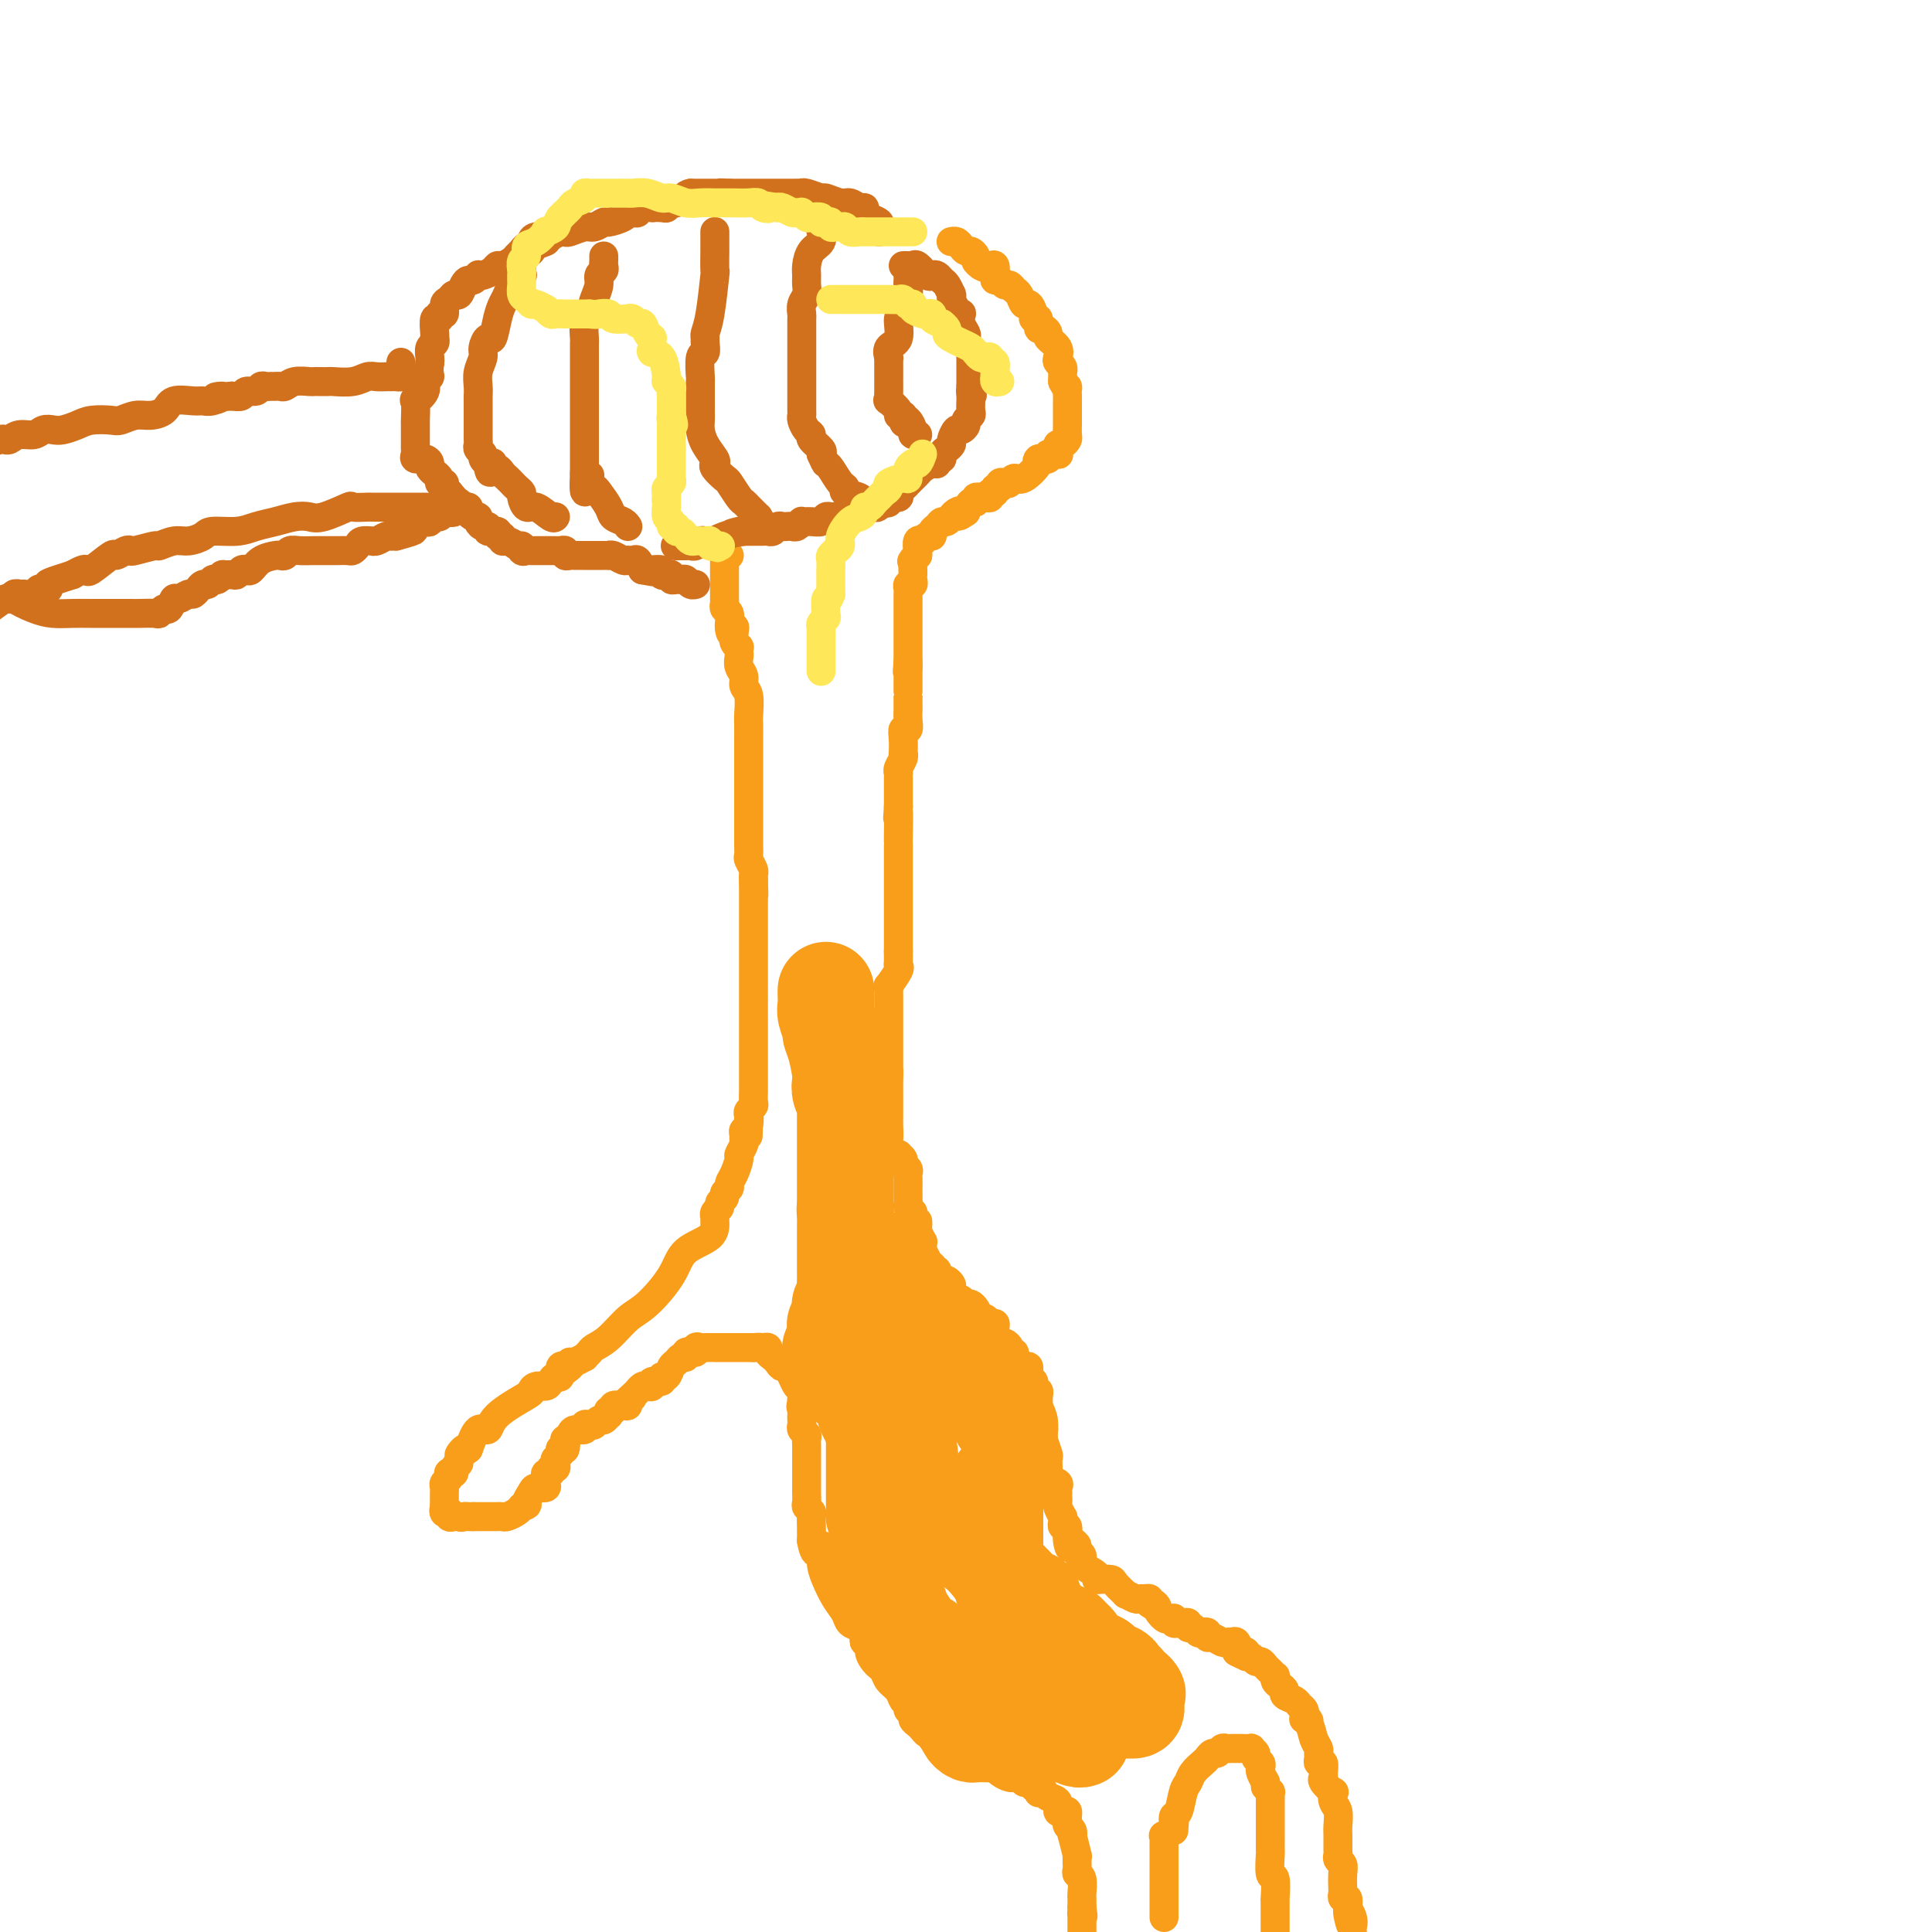 <svg viewBox='0 0 400 400' version='1.1' xmlns='http://www.w3.org/2000/svg' xmlns:xlink='http://www.w3.org/1999/xlink'><g fill='none' stroke='#F99E1B' stroke-width='6' stroke-linecap='round' stroke-linejoin='round'><path d='M151,115c-0.423,-0.120 -0.845,-0.239 -1,0c-0.155,0.239 -0.041,0.837 0,1c0.041,0.163 0.011,-0.111 0,0c-0.011,0.111 -0.003,0.605 0,1c0.003,0.395 0.001,0.691 0,1c-0.001,0.309 0.000,0.632 0,1c-0.000,0.368 -0.001,0.781 0,1c0.001,0.219 0.004,0.243 0,1c-0.004,0.757 -0.015,2.248 0,3c0.015,0.752 0.057,0.765 0,1c-0.057,0.235 -0.211,0.692 0,1c0.211,0.308 0.788,0.468 1,1c0.212,0.532 0.061,1.438 0,2c-0.061,0.562 -0.030,0.781 0,1'/><path d='M151,130c0.222,2.288 0.778,0.507 1,0c0.222,-0.507 0.112,0.260 0,1c-0.112,0.740 -0.226,1.454 0,2c0.226,0.546 0.791,0.923 1,1c0.209,0.077 0.060,-0.145 0,0c-0.060,0.145 -0.031,0.658 0,1c0.031,0.342 0.065,0.512 0,1c-0.065,0.488 -0.228,1.293 0,2c0.228,0.707 0.846,1.315 1,2c0.154,0.685 -0.155,1.445 0,2c0.155,0.555 0.774,0.904 1,2c0.226,1.096 0.061,2.939 0,4c-0.061,1.061 -0.016,1.342 0,2c0.016,0.658 0.004,1.695 0,3c-0.004,1.305 -0.001,2.880 0,4c0.001,1.120 0.000,1.785 0,3c-0.000,1.215 -0.000,2.980 0,4c0.000,1.020 0.000,1.296 0,2c-0.000,0.704 -0.000,1.837 0,3c0.000,1.163 0.000,2.357 0,3c-0.000,0.643 -0.001,0.734 0,1c0.001,0.266 0.004,0.705 0,1c-0.004,0.295 -0.015,0.446 0,1c0.015,0.554 0.057,1.510 0,2c-0.057,0.490 -0.211,0.513 0,1c0.211,0.487 0.788,1.439 1,2c0.212,0.561 0.061,0.732 0,1c-0.061,0.268 -0.030,0.634 0,1'/><path d='M156,182c0.155,6.060 0.041,2.211 0,1c-0.041,-1.211 -0.011,0.218 0,1c0.011,0.782 0.003,0.917 0,2c-0.003,1.083 -0.001,3.113 0,4c0.001,0.887 0.000,0.632 0,1c-0.000,0.368 -0.000,1.360 0,2c0.000,0.640 0.000,0.928 0,2c-0.000,1.072 -0.000,2.929 0,4c0.000,1.071 0.000,1.354 0,2c-0.000,0.646 -0.000,1.653 0,3c0.000,1.347 0.000,3.035 0,4c-0.000,0.965 -0.000,1.208 0,2c0.000,0.792 0.000,2.132 0,3c-0.000,0.868 -0.000,1.265 0,2c0.000,0.735 0.000,1.809 0,2c-0.000,0.191 -0.000,-0.499 0,0c0.000,0.499 0.000,2.189 0,3c-0.000,0.811 -0.000,0.742 0,1c0.000,0.258 0.000,0.842 0,1c-0.000,0.158 -0.000,-0.111 0,0c0.000,0.111 0.000,0.602 0,1c-0.000,0.398 -0.000,0.702 0,1c0.000,0.298 0.001,0.591 0,1c-0.001,0.409 -0.004,0.936 0,1c0.004,0.064 0.015,-0.334 0,0c-0.015,0.334 -0.056,1.399 0,2c0.056,0.601 0.207,0.739 0,1c-0.207,0.261 -0.774,0.646 -1,1c-0.226,0.354 -0.113,0.677 0,1'/><path d='M155,231c-0.171,7.759 -0.099,2.657 0,1c0.099,-1.657 0.224,0.132 0,1c-0.224,0.868 -0.796,0.814 -1,1c-0.204,0.186 -0.040,0.611 0,1c0.040,0.389 -0.045,0.741 0,1c0.045,0.259 0.218,0.426 0,1c-0.218,0.574 -0.828,1.554 -1,2c-0.172,0.446 0.093,0.357 0,1c-0.093,0.643 -0.546,2.018 -1,3c-0.454,0.982 -0.910,1.573 -1,2c-0.090,0.427 0.187,0.692 0,1c-0.187,0.308 -0.839,0.660 -1,1c-0.161,0.340 0.167,0.669 0,1c-0.167,0.331 -0.830,0.664 -1,1c-0.170,0.336 0.151,0.674 0,1c-0.151,0.326 -0.775,0.641 -1,1c-0.225,0.359 -0.049,0.761 0,1c0.049,0.239 -0.027,0.316 0,1c0.027,0.684 0.157,1.977 -1,3c-1.157,1.023 -3.600,1.776 -5,3c-1.400,1.224 -1.755,2.920 -3,5c-1.245,2.080 -3.380,4.546 -5,6c-1.620,1.454 -2.726,1.896 -4,3c-1.274,1.104 -2.718,2.869 -4,4c-1.282,1.131 -2.403,1.627 -3,2c-0.597,0.373 -0.671,0.622 -1,1c-0.329,0.378 -0.913,0.885 -1,1c-0.087,0.115 0.323,-0.161 0,0c-0.323,0.161 -1.378,0.760 -2,1c-0.622,0.240 -0.811,0.120 -1,0'/><path d='M118,282c-4.421,4.251 -0.974,1.879 0,1c0.974,-0.879 -0.527,-0.264 -1,0c-0.473,0.264 0.080,0.179 0,0c-0.080,-0.179 -0.794,-0.450 -1,0c-0.206,0.450 0.096,1.622 0,2c-0.096,0.378 -0.590,-0.039 -1,0c-0.410,0.039 -0.735,0.533 -1,1c-0.265,0.467 -0.470,0.908 -1,1c-0.530,0.092 -1.384,-0.163 -2,0c-0.616,0.163 -0.994,0.745 -1,1c-0.006,0.255 0.360,0.184 -1,1c-1.360,0.816 -4.447,2.518 -6,4c-1.553,1.482 -1.572,2.745 -2,3c-0.428,0.255 -1.265,-0.499 -2,0c-0.735,0.499 -1.367,2.249 -2,4'/><path d='M97,300c-3.410,2.676 -1.434,0.367 -1,0c0.434,-0.367 -0.672,1.208 -1,2c-0.328,0.792 0.122,0.800 0,1c-0.122,0.200 -0.816,0.593 -1,1c-0.184,0.407 0.143,0.830 0,1c-0.143,0.170 -0.756,0.087 -1,0c-0.244,-0.087 -0.118,-0.178 0,0c0.118,0.178 0.228,0.625 0,1c-0.228,0.375 -0.793,0.678 -1,1c-0.207,0.322 -0.055,0.664 0,1c0.055,0.336 0.015,0.667 0,1c-0.015,0.333 -0.004,0.666 0,1c0.004,0.334 0.001,0.667 0,1c-0.001,0.333 -0.001,0.667 0,1'/><path d='M92,312c-0.534,2.022 0.630,1.078 1,1c0.370,-0.078 -0.054,0.710 0,1c0.054,0.290 0.587,0.083 1,0c0.413,-0.083 0.707,-0.041 1,0'/><path d='M95,314c0.643,0.310 0.750,0.083 1,0c0.250,-0.083 0.643,-0.024 1,0c0.357,0.024 0.679,0.012 1,0'/><path d='M98,314c0.699,0.000 0.947,0.000 1,0c0.053,-0.000 -0.088,-0.000 0,0c0.088,0.000 0.404,0.001 1,0c0.596,-0.001 1.473,-0.003 2,0c0.527,0.003 0.705,0.012 1,0c0.295,-0.012 0.708,-0.044 1,0c0.292,0.044 0.463,0.166 1,0c0.537,-0.166 1.439,-0.619 2,-1c0.561,-0.381 0.780,-0.691 1,-1'/><path d='M108,312c1.720,-0.432 1.021,-0.511 1,-1c-0.021,-0.489 0.636,-1.388 1,-2c0.364,-0.612 0.436,-0.939 1,-1c0.564,-0.061 1.619,0.142 2,0c0.381,-0.142 0.087,-0.631 0,-1c-0.087,-0.369 0.033,-0.620 0,-1c-0.033,-0.380 -0.219,-0.889 0,-1c0.219,-0.111 0.842,0.178 1,0c0.158,-0.178 -0.150,-0.821 0,-1c0.150,-0.179 0.758,0.107 1,0c0.242,-0.107 0.116,-0.606 0,-1c-0.116,-0.394 -0.224,-0.683 0,-1c0.224,-0.317 0.778,-0.662 1,-1c0.222,-0.338 0.111,-0.669 0,-1'/><path d='M116,300c1.465,-1.813 1.128,-0.345 1,0c-0.128,0.345 -0.047,-0.433 0,-1c0.047,-0.567 0.059,-0.921 0,-1c-0.059,-0.079 -0.188,0.119 0,0c0.188,-0.119 0.694,-0.554 1,-1c0.306,-0.446 0.410,-0.903 1,-1c0.590,-0.097 1.664,0.166 2,0c0.336,-0.166 -0.065,-0.761 0,-1c0.065,-0.239 0.595,-0.121 1,0c0.405,0.121 0.683,0.244 1,0c0.317,-0.244 0.672,-0.854 1,-1c0.328,-0.146 0.628,0.172 1,0c0.372,-0.172 0.816,-0.834 1,-1c0.184,-0.166 0.108,0.166 0,0c-0.108,-0.166 -0.250,-0.828 0,-1c0.250,-0.172 0.890,0.147 1,0c0.110,-0.147 -0.311,-0.761 0,-1c0.311,-0.239 1.353,-0.103 2,0c0.647,0.103 0.899,0.172 1,0c0.101,-0.172 0.050,-0.586 0,-1'/><path d='M130,290c2.118,-1.498 0.412,-0.244 0,0c-0.412,0.244 0.468,-0.522 1,-1c0.532,-0.478 0.715,-0.668 1,-1c0.285,-0.332 0.673,-0.806 1,-1c0.327,-0.194 0.595,-0.109 1,0c0.405,0.109 0.949,0.241 1,0c0.051,-0.241 -0.390,-0.856 0,-1c0.390,-0.144 1.610,0.183 2,0c0.390,-0.183 -0.050,-0.876 0,-1c0.050,-0.124 0.592,0.322 1,0c0.408,-0.322 0.683,-1.410 1,-2c0.317,-0.590 0.676,-0.680 1,-1c0.324,-0.320 0.613,-0.869 1,-1c0.387,-0.131 0.874,0.157 1,0c0.126,-0.157 -0.107,-0.759 0,-1c0.107,-0.241 0.553,-0.120 1,0'/><path d='M143,280c2.250,-1.486 1.376,-0.202 1,0c-0.376,0.202 -0.254,-0.678 0,-1c0.254,-0.322 0.640,-0.086 1,0c0.360,0.086 0.696,0.023 1,0c0.304,-0.023 0.578,-0.006 1,0c0.422,0.006 0.992,0.002 1,0c0.008,-0.002 -0.545,-0.000 0,0c0.545,0.000 2.187,0.000 3,0c0.813,-0.000 0.795,-0.000 1,0c0.205,0.000 0.632,0.000 1,0c0.368,-0.000 0.676,-0.000 1,0c0.324,0.000 0.664,0.000 1,0c0.336,-0.000 0.668,-0.000 1,0'/><path d='M156,279c2.249,-0.154 1.372,-0.038 1,0c-0.372,0.038 -0.240,-0.001 0,0c0.240,0.001 0.589,0.041 1,0c0.411,-0.041 0.884,-0.164 1,0c0.116,0.164 -0.125,0.614 0,1c0.125,0.386 0.614,0.707 1,1c0.386,0.293 0.667,0.556 1,1c0.333,0.444 0.716,1.068 1,1c0.284,-0.068 0.468,-0.828 1,0c0.532,0.828 1.411,3.242 2,4c0.589,0.758 0.889,-0.142 1,0c0.111,0.142 0.032,1.326 0,2c-0.032,0.674 -0.016,0.837 0,1'/><path d='M166,290c1.547,1.880 0.415,1.081 0,1c-0.415,-0.081 -0.112,0.556 0,1c0.112,0.444 0.034,0.696 0,1c-0.034,0.304 -0.023,0.659 0,1c0.023,0.341 0.059,0.669 0,1c-0.059,0.331 -0.212,0.666 0,1c0.212,0.334 0.789,0.667 1,1c0.211,0.333 0.057,0.666 0,1c-0.057,0.334 -0.015,0.670 0,1c0.015,0.330 0.004,0.653 0,1c-0.004,0.347 -0.001,0.719 0,1c0.001,0.281 0.000,0.471 0,1c-0.000,0.529 -0.000,1.399 0,2c0.000,0.601 0.000,0.935 0,1c-0.000,0.065 -0.000,-0.138 0,0c0.000,0.138 0.000,0.618 0,1c-0.000,0.382 -0.001,0.666 0,1c0.001,0.334 0.004,0.720 0,1c-0.004,0.280 -0.015,0.456 0,1c0.015,0.544 0.057,1.457 0,2c-0.057,0.543 -0.211,0.714 0,1c0.211,0.286 0.789,0.685 1,1c0.211,0.315 0.057,0.546 0,1c-0.057,0.454 -0.016,1.130 0,2c0.016,0.870 0.008,1.935 0,3'/><path d='M168,319c0.772,4.581 1.702,1.535 2,1c0.298,-0.535 -0.037,1.443 0,3c0.037,1.557 0.447,2.693 1,4c0.553,1.307 1.248,2.784 2,4c0.752,1.216 1.561,2.171 2,3c0.439,0.829 0.509,1.533 1,2c0.491,0.467 1.404,0.698 2,1c0.596,0.302 0.877,0.675 1,1c0.123,0.325 0.089,0.601 0,1c-0.089,0.399 -0.231,0.919 0,1c0.231,0.081 0.836,-0.277 1,0c0.164,0.277 -0.112,1.191 0,2c0.112,0.809 0.611,1.515 1,2c0.389,0.485 0.667,0.750 1,1c0.333,0.250 0.720,0.487 1,1c0.280,0.513 0.452,1.303 1,2c0.548,0.697 1.471,1.300 2,2c0.529,0.700 0.663,1.497 1,2c0.337,0.503 0.878,0.712 1,1c0.122,0.288 -0.175,0.654 0,1c0.175,0.346 0.820,0.671 1,1c0.180,0.329 -0.107,0.663 0,1c0.107,0.337 0.606,0.678 1,1c0.394,0.322 0.683,0.625 1,1c0.317,0.375 0.662,0.821 1,1c0.338,0.179 0.669,0.089 1,0'/><path d='M193,359c3.814,6.370 0.850,2.296 0,1c-0.850,-1.296 0.413,0.188 1,1c0.587,0.812 0.499,0.952 1,1c0.501,0.048 1.591,0.003 2,0c0.409,-0.003 0.137,0.037 0,0c-0.137,-0.037 -0.139,-0.149 0,0c0.139,0.149 0.417,0.561 1,1c0.583,0.439 1.469,0.906 2,1c0.531,0.094 0.706,-0.186 1,0c0.294,0.186 0.708,0.837 1,1c0.292,0.163 0.463,-0.163 1,0c0.537,0.163 1.439,0.814 2,1c0.561,0.186 0.780,-0.093 1,0c0.220,0.093 0.441,0.560 1,1c0.559,0.440 1.455,0.854 2,1c0.545,0.146 0.737,0.024 1,0c0.263,-0.024 0.595,0.049 1,0c0.405,-0.049 0.882,-0.219 1,0c0.118,0.219 -0.122,0.828 0,1c0.122,0.172 0.606,-0.094 1,0c0.394,0.094 0.697,0.547 1,1'/><path d='M214,370c3.471,1.642 1.650,0.247 1,0c-0.650,-0.247 -0.128,0.654 0,1c0.128,0.346 -0.138,0.139 0,0c0.138,-0.139 0.681,-0.209 1,0c0.319,0.209 0.415,0.696 1,1c0.585,0.304 1.659,0.424 2,1c0.341,0.576 -0.052,1.607 0,2c0.052,0.393 0.549,0.147 1,0c0.451,-0.147 0.857,-0.195 1,0c0.143,0.195 0.025,0.631 0,1c-0.025,0.369 0.045,0.669 0,1c-0.045,0.331 -0.204,0.692 0,1c0.204,0.308 0.773,0.561 1,1c0.227,0.439 0.113,1.063 0,1c-0.113,-0.063 -0.227,-0.813 0,0c0.227,0.813 0.793,3.187 1,4c0.207,0.813 0.054,0.064 0,0c-0.054,-0.064 -0.011,0.558 0,1c0.011,0.442 -0.011,0.703 0,1c0.011,0.297 0.056,0.628 0,1c-0.056,0.372 -0.211,0.785 0,1c0.211,0.215 0.789,0.233 1,1c0.211,0.767 0.057,2.283 0,3c-0.057,0.717 -0.016,0.633 0,1c0.016,0.367 0.008,1.183 0,2'/><path d='M224,395c0.464,2.943 0.124,1.300 0,1c-0.124,-0.300 -0.033,0.744 0,1c0.033,0.256 0.009,-0.277 0,0c-0.009,0.277 -0.003,1.365 0,2c0.003,0.635 0.001,0.818 0,1'/><path d='M197,50c-0.089,0.022 -0.179,0.044 0,0c0.179,-0.044 0.626,-0.152 1,0c0.374,0.152 0.674,0.566 1,1c0.326,0.434 0.679,0.890 1,1c0.321,0.110 0.612,-0.125 1,0c0.388,0.125 0.874,0.611 1,1c0.126,0.389 -0.107,0.683 0,1c0.107,0.317 0.553,0.659 1,1'/><path d='M203,55c1.110,0.766 0.885,0.181 1,0c0.115,-0.181 0.570,0.041 1,0c0.430,-0.041 0.836,-0.347 1,0c0.164,0.347 0.085,1.346 0,2c-0.085,0.654 -0.178,0.963 0,1c0.178,0.037 0.625,-0.199 1,0c0.375,0.199 0.678,0.832 1,1c0.322,0.168 0.663,-0.128 1,0c0.337,0.128 0.669,0.682 1,1c0.331,0.318 0.662,0.401 1,1c0.338,0.599 0.683,1.714 1,2c0.317,0.286 0.606,-0.255 1,0c0.394,0.255 0.893,1.307 1,2c0.107,0.693 -0.177,1.026 0,1c0.177,-0.026 0.816,-0.411 1,0c0.184,0.411 -0.087,1.618 0,2c0.087,0.382 0.531,-0.063 1,0c0.469,0.063 0.962,0.633 1,1c0.038,0.367 -0.378,0.532 0,1c0.378,0.468 1.551,1.240 2,2c0.449,0.760 0.173,1.509 0,2c-0.173,0.491 -0.242,0.723 0,1c0.242,0.277 0.797,0.599 1,1c0.203,0.401 0.054,0.881 0,1c-0.054,0.119 -0.015,-0.122 0,0c0.015,0.122 0.004,0.606 0,1c-0.004,0.394 -0.002,0.697 0,1'/><path d='M220,79c1.309,2.593 1.083,1.077 1,1c-0.083,-0.077 -0.022,1.285 0,2c0.022,0.715 0.006,0.783 0,1c-0.006,0.217 -0.002,0.583 0,1c0.002,0.417 0.000,0.884 0,1c-0.000,0.116 -0.000,-0.120 0,0c0.000,0.120 0.001,0.595 0,1c-0.001,0.405 -0.003,0.739 0,1c0.003,0.261 0.011,0.447 0,1c-0.011,0.553 -0.041,1.471 0,2c0.041,0.529 0.154,0.667 0,1c-0.154,0.333 -0.575,0.860 -1,1c-0.425,0.140 -0.854,-0.107 -1,0c-0.146,0.107 -0.010,0.568 0,1c0.010,0.432 -0.108,0.834 0,1c0.108,0.166 0.441,0.096 0,0c-0.441,-0.096 -1.657,-0.218 -2,0c-0.343,0.218 0.188,0.777 0,1c-0.188,0.223 -1.094,0.112 -2,0'/><path d='M215,95c-0.775,0.659 0.287,0.306 0,1c-0.287,0.694 -1.923,2.433 -3,3c-1.077,0.567 -1.594,-0.040 -2,0c-0.406,0.040 -0.701,0.728 -1,1c-0.299,0.272 -0.601,0.130 -1,0c-0.399,-0.130 -0.896,-0.246 -1,0c-0.104,0.246 0.183,0.854 0,1c-0.183,0.146 -0.837,-0.171 -1,0c-0.163,0.171 0.164,0.831 0,1c-0.164,0.169 -0.818,-0.152 -1,0c-0.182,0.152 0.110,0.777 0,1c-0.110,0.223 -0.621,0.044 -1,0c-0.379,-0.044 -0.626,0.046 -1,0c-0.374,-0.046 -0.873,-0.229 -1,0c-0.127,0.229 0.120,0.869 0,1c-0.120,0.131 -0.606,-0.248 -1,0c-0.394,0.248 -0.697,1.124 -1,2'/><path d='M200,106c-2.502,1.718 -1.258,0.512 -1,0c0.258,-0.512 -0.470,-0.329 -1,0c-0.530,0.329 -0.863,0.805 -1,1c-0.137,0.195 -0.078,0.108 0,0c0.078,-0.108 0.175,-0.236 0,0c-0.175,0.236 -0.620,0.838 -1,1c-0.380,0.162 -0.693,-0.115 -1,0c-0.307,0.115 -0.608,0.623 -1,1c-0.392,0.377 -0.875,0.623 -1,1c-0.125,0.377 0.106,0.884 0,1c-0.106,0.116 -0.550,-0.158 -1,0c-0.450,0.158 -0.905,0.750 -1,1c-0.095,0.250 0.170,0.160 0,0c-0.170,-0.160 -0.777,-0.389 -1,0c-0.223,0.389 -0.064,1.397 0,2c0.064,0.603 0.032,0.802 0,1'/><path d='M190,115c-1.774,1.648 -1.208,1.267 -1,1c0.208,-0.267 0.057,-0.421 0,0c-0.057,0.421 -0.019,1.419 0,2c0.019,0.581 0.019,0.747 0,1c-0.019,0.253 -0.058,0.593 0,1c0.058,0.407 0.212,0.882 0,1c-0.212,0.118 -0.789,-0.122 -1,0c-0.211,0.122 -0.057,0.606 0,1c0.057,0.394 0.015,0.697 0,1c-0.015,0.303 -0.004,0.606 0,1c0.004,0.394 0.001,0.879 0,1c-0.001,0.121 -0.000,-0.122 0,0c0.000,0.122 0.000,0.610 0,1c-0.000,0.390 -0.000,0.682 0,1c0.000,0.318 0.000,0.661 0,1c-0.000,0.339 -0.000,0.673 0,1c0.000,0.327 0.000,0.647 0,1c-0.000,0.353 -0.000,0.739 0,1c0.000,0.261 0.000,0.399 0,1c-0.000,0.601 -0.000,1.667 0,2c0.000,0.333 0.000,-0.065 0,0c-0.000,0.065 -0.000,0.595 0,1c0.000,0.405 0.000,0.687 0,1c-0.000,0.313 -0.000,0.656 0,1'/><path d='M188,137c-0.309,3.582 -0.083,1.537 0,1c0.083,-0.537 0.022,0.434 0,1c-0.022,0.566 -0.006,0.726 0,1c0.006,0.274 0.002,0.663 0,1c-0.002,0.337 -0.000,0.624 0,1c0.000,0.376 0.000,0.842 0,1c-0.000,0.158 -0.000,0.009 0,0c0.000,-0.009 0.001,0.121 0,1c-0.001,0.879 -0.004,2.507 0,3c0.004,0.493 0.015,-0.151 0,0c-0.015,0.151 -0.057,1.095 0,2c0.057,0.905 0.211,1.769 0,2c-0.211,0.231 -0.788,-0.171 -1,0c-0.212,0.171 -0.061,0.914 0,2c0.061,1.086 0.030,2.516 0,3c-0.030,0.484 -0.061,0.024 0,0c0.061,-0.024 0.212,0.388 0,1c-0.212,0.612 -0.789,1.424 -1,2c-0.211,0.576 -0.057,0.915 0,1c0.057,0.085 0.015,-0.083 0,0c-0.015,0.083 -0.004,0.417 0,1c0.004,0.583 0.001,1.416 0,2c-0.001,0.584 -0.000,0.919 0,1c0.000,0.081 0.000,-0.094 0,0c-0.000,0.094 -0.000,0.455 0,1c0.000,0.545 0.000,1.272 0,2'/><path d='M186,167c-0.309,4.577 -0.083,1.018 0,1c0.083,-0.018 0.022,3.504 0,5c-0.022,1.496 -0.006,0.964 0,1c0.006,0.036 0.002,0.638 0,1c-0.002,0.362 -0.000,0.482 0,1c0.000,0.518 0.000,1.434 0,2c-0.000,0.566 -0.000,0.782 0,1c0.000,0.218 0.000,0.440 0,1c-0.000,0.560 -0.000,1.460 0,2c0.000,0.540 0.000,0.722 0,1c-0.000,0.278 -0.000,0.652 0,1c0.000,0.348 0.000,0.671 0,1c-0.000,0.329 -0.000,0.665 0,1c0.000,0.335 0.000,0.668 0,1c-0.000,0.332 -0.000,0.663 0,1c0.000,0.337 0.000,0.681 0,1c-0.000,0.319 -0.000,0.614 0,1c0.000,0.386 0.000,0.863 0,1c-0.000,0.137 -0.000,-0.065 0,0c0.000,0.065 0.000,0.399 0,1c-0.000,0.601 -0.000,1.470 0,2c0.000,0.530 0.000,0.719 0,1c-0.000,0.281 0.000,0.652 0,1c0.000,0.348 0.000,0.674 0,1'/><path d='M186,197c-0.002,4.822 -0.008,1.878 0,1c0.008,-0.878 0.030,0.310 0,1c-0.030,0.690 -0.113,0.881 0,1c0.113,0.119 0.423,0.164 0,1c-0.423,0.836 -1.577,2.461 -2,3c-0.423,0.539 -0.113,-0.009 0,0c0.113,0.009 0.030,0.576 0,1c-0.030,0.424 -0.008,0.705 0,1c0.008,0.295 0.002,0.603 0,1c-0.002,0.397 -0.001,0.883 0,1c0.001,0.117 0.000,-0.137 0,0c-0.000,0.137 -0.000,0.663 0,1c0.000,0.337 0.000,0.486 0,1c-0.000,0.514 -0.000,1.395 0,2c0.000,0.605 0.000,0.935 0,1c-0.000,0.065 -0.000,-0.136 0,0c0.000,0.136 0.000,0.610 0,1c-0.000,0.390 -0.000,0.695 0,1c0.000,0.305 0.000,0.610 0,1c-0.000,0.390 -0.000,0.864 0,1c0.000,0.136 0.000,-0.066 0,0c-0.000,0.066 -0.000,0.399 0,1c0.000,0.601 0.000,1.469 0,2c-0.000,0.531 -0.000,0.723 0,1c0.000,0.277 0.000,0.638 0,1'/><path d='M184,222c-0.309,3.768 -0.083,0.686 0,0c0.083,-0.686 0.022,1.022 0,2c-0.022,0.978 -0.005,1.224 0,2c0.005,0.776 -0.001,2.081 0,3c0.001,0.919 0.008,1.452 0,2c-0.008,0.548 -0.031,1.113 0,2c0.031,0.887 0.118,2.097 0,3c-0.118,0.903 -0.439,1.499 0,2c0.439,0.501 1.638,0.908 2,1c0.362,0.092 -0.113,-0.130 0,0c0.113,0.130 0.815,0.612 1,1c0.185,0.388 -0.147,0.680 0,1c0.147,0.320 0.771,0.667 1,1c0.229,0.333 0.061,0.654 0,1c-0.061,0.346 -0.016,0.719 0,1c0.016,0.281 0.005,0.471 0,1c-0.005,0.529 -0.002,1.399 0,2c0.002,0.601 0.003,0.935 0,1c-0.003,0.065 -0.011,-0.137 0,0c0.011,0.137 0.041,0.614 0,1c-0.041,0.386 -0.155,0.682 0,1c0.155,0.318 0.577,0.659 1,1'/><path d='M189,251c0.996,4.886 0.985,2.601 1,2c0.015,-0.601 0.057,0.483 0,1c-0.057,0.517 -0.213,0.466 0,1c0.213,0.534 0.793,1.652 1,2c0.207,0.348 0.040,-0.074 0,0c-0.040,0.074 0.046,0.646 0,1c-0.046,0.354 -0.224,0.491 0,1c0.224,0.509 0.849,1.389 1,2c0.151,0.611 -0.170,0.951 0,1c0.170,0.049 0.833,-0.193 1,0c0.167,0.193 -0.163,0.821 0,1c0.163,0.179 0.818,-0.092 1,0c0.182,0.092 -0.110,0.548 0,1c0.110,0.452 0.621,0.899 1,1c0.379,0.101 0.627,-0.146 1,0c0.373,0.146 0.870,0.684 1,1c0.130,0.316 -0.106,0.411 0,1c0.106,0.589 0.553,1.674 1,2c0.447,0.326 0.893,-0.107 1,0c0.107,0.107 -0.126,0.752 0,1c0.126,0.248 0.611,0.097 1,0c0.389,-0.097 0.682,-0.142 1,0c0.318,0.142 0.662,0.469 1,1c0.338,0.531 0.669,1.265 1,2'/><path d='M203,273c1.884,1.793 1.092,0.277 1,0c-0.092,-0.277 0.514,0.686 1,1c0.486,0.314 0.851,-0.022 1,0c0.149,0.022 0.083,0.401 0,1c-0.083,0.599 -0.181,1.418 0,2c0.181,0.582 0.641,0.926 1,1c0.359,0.074 0.617,-0.121 1,0c0.383,0.121 0.890,0.557 1,1c0.110,0.443 -0.178,0.894 0,1c0.178,0.106 0.822,-0.131 1,0c0.178,0.131 -0.111,0.630 0,1c0.111,0.370 0.622,0.609 1,1c0.378,0.391 0.623,0.932 1,1c0.377,0.068 0.886,-0.337 1,0c0.114,0.337 -0.167,1.415 0,2c0.167,0.585 0.780,0.678 1,1c0.220,0.322 0.045,0.873 0,1c-0.045,0.127 0.041,-0.169 0,0c-0.041,0.169 -0.207,0.805 0,1c0.207,0.195 0.787,-0.051 1,0c0.213,0.051 0.057,0.398 0,1c-0.057,0.602 -0.016,1.458 0,2c0.016,0.542 0.008,0.771 0,1'/><path d='M215,292c1.873,3.062 0.555,1.216 0,1c-0.555,-0.216 -0.346,1.197 0,2c0.346,0.803 0.828,0.997 1,1c0.172,0.003 0.032,-0.183 0,0c-0.032,0.183 0.044,0.735 0,1c-0.044,0.265 -0.208,0.243 0,1c0.208,0.757 0.788,2.293 1,3c0.212,0.707 0.055,0.585 0,1c-0.055,0.415 -0.007,1.368 0,2c0.007,0.632 -0.026,0.943 0,1c0.026,0.057 0.112,-0.138 0,0c-0.112,0.138 -0.422,0.611 0,1c0.422,0.389 1.577,0.696 2,1c0.423,0.304 0.114,0.607 0,1c-0.114,0.393 -0.031,0.878 0,1c0.031,0.122 0.012,-0.117 0,0c-0.012,0.117 -0.017,0.591 0,1c0.017,0.409 0.057,0.753 0,1c-0.057,0.247 -0.213,0.396 0,1c0.213,0.604 0.793,1.662 1,2c0.207,0.338 0.041,-0.046 0,0c-0.041,0.046 0.041,0.521 0,1c-0.041,0.479 -0.207,0.964 0,1c0.207,0.036 0.786,-0.375 1,0c0.214,0.375 0.061,1.536 0,2c-0.061,0.464 -0.031,0.232 0,0'/><path d='M221,318c0.885,4.261 0.097,1.915 0,1c-0.097,-0.915 0.496,-0.399 1,0c0.504,0.399 0.921,0.681 1,1c0.079,0.319 -0.178,0.676 0,1c0.178,0.324 0.791,0.615 1,1c0.209,0.385 0.013,0.863 0,1c-0.013,0.137 0.158,-0.068 0,0c-0.158,0.068 -0.644,0.411 0,1c0.644,0.589 2.419,1.426 3,2c0.581,0.574 -0.033,0.885 0,1c0.033,0.115 0.714,0.032 1,0c0.286,-0.032 0.176,-0.015 0,0c-0.176,0.015 -0.417,0.027 0,0c0.417,-0.027 1.491,-0.095 2,0c0.509,0.095 0.451,0.351 1,1c0.549,0.649 1.705,1.691 2,2c0.295,0.309 -0.271,-0.114 0,0c0.271,0.114 1.379,0.765 2,1c0.621,0.235 0.754,0.053 1,0c0.246,-0.053 0.605,0.024 1,0c0.395,-0.024 0.827,-0.150 1,0c0.173,0.150 0.086,0.575 0,1'/><path d='M238,332c2.768,1.979 1.190,-0.072 1,0c-0.190,0.072 1.010,2.268 2,3c0.990,0.732 1.772,-0.001 2,0c0.228,0.001 -0.097,0.736 0,1c0.097,0.264 0.618,0.056 1,0c0.382,-0.056 0.627,0.041 1,0c0.373,-0.041 0.873,-0.221 1,0c0.127,0.221 -0.120,0.843 0,1c0.120,0.157 0.606,-0.150 1,0c0.394,0.150 0.696,0.757 1,1c0.304,0.243 0.610,0.121 1,0c0.390,-0.121 0.864,-0.243 1,0c0.136,0.243 -0.065,0.850 0,1c0.065,0.150 0.395,-0.155 1,0c0.605,0.155 1.486,0.772 2,1c0.514,0.228 0.660,0.067 1,0c0.340,-0.067 0.875,-0.038 1,0c0.125,0.038 -0.159,0.087 0,0c0.159,-0.087 0.760,-0.311 1,0c0.240,0.311 0.120,1.155 0,2'/><path d='M256,342c2.947,1.565 1.314,0.476 1,0c-0.314,-0.476 0.689,-0.339 1,0c0.311,0.339 -0.071,0.878 0,1c0.071,0.122 0.596,-0.175 1,0c0.404,0.175 0.686,0.821 1,1c0.314,0.179 0.659,-0.111 1,0c0.341,0.111 0.679,0.621 1,1c0.321,0.379 0.624,0.626 1,1c0.376,0.374 0.823,0.874 1,1c0.177,0.126 0.084,-0.121 0,0c-0.084,0.121 -0.159,0.610 0,1c0.159,0.390 0.553,0.682 1,1c0.447,0.318 0.947,0.663 1,1c0.053,0.337 -0.339,0.668 0,1c0.339,0.332 1.411,0.666 2,1c0.589,0.334 0.697,0.667 1,1c0.303,0.333 0.801,0.667 1,1c0.199,0.333 0.100,0.667 0,1'/><path d='M270,355c2.117,2.218 0.409,1.263 0,1c-0.409,-0.263 0.479,0.167 1,1c0.521,0.833 0.674,2.070 1,3c0.326,0.930 0.823,1.554 1,2c0.177,0.446 0.033,0.715 0,1c-0.033,0.285 0.044,0.588 0,1c-0.044,0.412 -0.210,0.935 0,1c0.210,0.065 0.796,-0.328 1,0c0.204,0.328 0.027,1.379 0,2c-0.027,0.621 0.097,0.814 0,1c-0.097,0.186 -0.414,0.366 0,1c0.414,0.634 1.561,1.721 2,2c0.439,0.279 0.170,-0.250 0,0c-0.170,0.250 -0.242,1.279 0,2c0.242,0.721 0.797,1.135 1,2c0.203,0.865 0.053,2.182 0,3c-0.053,0.818 -0.011,1.136 0,2c0.011,0.864 -0.011,2.275 0,3c0.011,0.725 0.056,0.765 0,1c-0.056,0.235 -0.211,0.664 0,1c0.211,0.336 0.788,0.577 1,1c0.212,0.423 0.061,1.026 0,2c-0.061,0.974 -0.030,2.319 0,3c0.030,0.681 0.060,0.698 0,1c-0.060,0.302 -0.208,0.889 0,1c0.208,0.111 0.774,-0.254 1,0c0.226,0.254 0.113,1.127 0,2'/><path d='M279,395c1.332,6.383 0.161,2.340 0,1c-0.161,-1.340 0.687,0.024 1,1c0.313,0.976 0.089,1.565 0,2c-0.089,0.435 -0.045,0.718 0,1'/><path d='M241,397c-0.000,-0.335 -0.000,-0.670 0,-1c0.000,-0.330 0.000,-0.655 0,-1c-0.000,-0.345 -0.000,-0.709 0,-1c0.000,-0.291 0.000,-0.508 0,-1c-0.000,-0.492 -0.000,-1.259 0,-2c0.000,-0.741 0.000,-1.455 0,-2c-0.000,-0.545 -0.000,-0.919 0,-1c0.000,-0.081 0.000,0.132 0,0c-0.000,-0.132 -0.000,-0.609 0,-1c0.000,-0.391 0.000,-0.695 0,-1c-0.000,-0.305 -0.000,-0.610 0,-1c0.000,-0.390 0.000,-0.865 0,-1c-0.000,-0.135 -0.002,0.070 0,0c0.002,-0.070 0.006,-0.414 0,-1c-0.006,-0.586 -0.022,-1.415 0,-2c0.022,-0.585 0.083,-0.927 0,-1c-0.083,-0.073 -0.309,0.122 0,0c0.309,-0.122 1.155,-0.561 2,-1'/><path d='M243,379c0.322,-3.178 0.128,-2.122 0,-2c-0.128,0.122 -0.190,-0.691 0,-1c0.190,-0.309 0.632,-0.114 1,-1c0.368,-0.886 0.662,-2.853 1,-4c0.338,-1.147 0.721,-1.474 1,-2c0.279,-0.526 0.456,-1.250 1,-2c0.544,-0.750 1.455,-1.525 2,-2c0.545,-0.475 0.723,-0.649 1,-1c0.277,-0.351 0.653,-0.879 1,-1c0.347,-0.121 0.667,0.164 1,0c0.333,-0.164 0.681,-0.776 1,-1c0.319,-0.224 0.609,-0.060 1,0c0.391,0.060 0.883,0.016 1,0c0.117,-0.016 -0.142,-0.005 0,0c0.142,0.005 0.683,0.004 1,0c0.317,-0.004 0.410,-0.012 1,0c0.590,0.012 1.679,0.045 2,0c0.321,-0.045 -0.124,-0.166 0,0c0.124,0.166 0.817,0.621 1,1c0.183,0.379 -0.144,0.682 0,1c0.144,0.318 0.760,0.652 1,1c0.240,0.348 0.103,0.709 0,1c-0.103,0.291 -0.172,0.512 0,1c0.172,0.488 0.586,1.244 1,2'/><path d='M262,369c0.249,1.090 -0.130,0.816 0,1c0.130,0.184 0.767,0.828 1,1c0.233,0.172 0.062,-0.127 0,0c-0.062,0.127 -0.017,0.682 0,1c0.017,0.318 0.004,0.400 0,1c-0.004,0.600 -0.001,1.719 0,2c0.001,0.281 0.000,-0.275 0,0c-0.000,0.275 -0.000,1.380 0,2c0.000,0.620 0.000,0.756 0,1c-0.000,0.244 -0.000,0.595 0,1c0.000,0.405 0.000,0.865 0,1c-0.000,0.135 -0.001,-0.054 0,0c0.001,0.054 0.004,0.350 0,1c-0.004,0.650 -0.015,1.654 0,2c0.015,0.346 0.057,0.036 0,1c-0.057,0.964 -0.211,3.204 0,4c0.211,0.796 0.789,0.150 1,1c0.211,0.850 0.057,3.197 0,4c-0.057,0.803 -0.015,0.062 0,0c0.015,-0.062 0.004,0.556 0,1c-0.004,0.444 -0.001,0.714 0,1c0.001,0.286 0.000,0.588 0,1c-0.000,0.412 -0.000,0.935 0,1c0.000,0.065 0.000,-0.329 0,0c-0.000,0.329 -0.000,1.380 0,2c0.000,0.620 0.000,0.810 0,1'/></g>
<g fill='none' stroke='#D2711D' stroke-width='6' stroke-linecap='round' stroke-linejoin='round'><path d='M182,48c-0.052,-0.334 -0.104,-0.668 0,-1c0.104,-0.332 0.366,-0.662 0,-1c-0.366,-0.338 -1.358,-0.683 -2,-1c-0.642,-0.317 -0.933,-0.606 -1,-1c-0.067,-0.394 0.090,-0.894 0,-1c-0.090,-0.106 -0.428,0.183 -1,0c-0.572,-0.183 -1.379,-0.837 -2,-1c-0.621,-0.163 -1.057,0.167 -2,0c-0.943,-0.167 -2.395,-0.829 -3,-1c-0.605,-0.171 -0.363,0.150 -1,0c-0.637,-0.150 -2.152,-0.772 -3,-1c-0.848,-0.228 -1.029,-0.061 -1,0c0.029,0.061 0.268,0.016 0,0c-0.268,-0.016 -1.041,-0.004 -2,0c-0.959,0.004 -2.102,0.001 -3,0c-0.898,-0.001 -1.550,-0.000 -2,0c-0.450,0.000 -0.698,0.000 -1,0c-0.302,-0.000 -0.658,-0.000 -1,0c-0.342,0.000 -0.669,0.000 -1,0c-0.331,-0.000 -0.666,-0.000 -1,0c-0.334,0.000 -0.667,0.000 -1,0c-0.333,-0.000 -0.667,-0.000 -1,0c-0.333,0.000 -0.667,0.000 -1,0c-0.333,-0.000 -0.667,-0.000 -1,0'/><path d='M151,40c-3.278,-0.155 -1.474,-0.041 -1,0c0.474,0.041 -0.384,0.011 -1,0c-0.616,-0.011 -0.991,-0.003 -1,0c-0.009,0.003 0.348,0.001 0,0c-0.348,-0.001 -1.403,-0.000 -2,0c-0.597,0.000 -0.738,0.000 -1,0c-0.262,-0.000 -0.646,-0.000 -1,0c-0.354,0.000 -0.677,0.000 -1,0'/><path d='M143,40c-1.415,0.243 -0.952,0.850 -1,1c-0.048,0.150 -0.605,-0.157 -1,0c-0.395,0.157 -0.627,0.778 -1,1c-0.373,0.222 -0.886,0.045 -1,0c-0.114,-0.045 0.171,0.040 0,0c-0.171,-0.040 -0.799,-0.207 -1,0c-0.201,0.207 0.026,0.786 0,1c-0.026,0.214 -0.304,0.061 -1,0c-0.696,-0.061 -1.811,-0.030 -2,0c-0.189,0.030 0.548,0.060 0,0c-0.548,-0.060 -2.382,-0.210 -3,0c-0.618,0.210 -0.019,0.778 0,1c0.019,0.222 -0.543,0.097 -1,0c-0.457,-0.097 -0.808,-0.165 -1,0c-0.192,0.165 -0.224,0.565 -1,1c-0.776,0.435 -2.295,0.905 -3,1c-0.705,0.095 -0.595,-0.185 -1,0c-0.405,0.185 -1.326,0.833 -2,1c-0.674,0.167 -1.101,-0.149 -2,0c-0.899,0.149 -2.268,0.761 -3,1c-0.732,0.239 -0.825,0.105 -1,0c-0.175,-0.105 -0.432,-0.182 -1,0c-0.568,0.182 -1.448,0.623 -2,1c-0.552,0.377 -0.776,0.688 -1,1'/><path d='M113,50c-4.532,1.564 -0.864,0.475 0,0c0.864,-0.475 -1.078,-0.334 -2,0c-0.922,0.334 -0.823,0.863 -1,1c-0.177,0.137 -0.628,-0.117 -1,0c-0.372,0.117 -0.663,0.605 -1,1c-0.337,0.395 -0.719,0.697 -1,1c-0.281,0.303 -0.460,0.607 -1,1c-0.540,0.393 -1.441,0.876 -2,1c-0.559,0.124 -0.776,-0.111 -1,0c-0.224,0.111 -0.455,0.570 -1,1c-0.545,0.430 -1.403,0.833 -2,1c-0.597,0.167 -0.934,0.099 -1,0c-0.066,-0.099 0.137,-0.229 0,0c-0.137,0.229 -0.614,0.817 -1,1c-0.386,0.183 -0.680,-0.039 -1,0c-0.320,0.039 -0.664,0.338 -1,1c-0.336,0.662 -0.663,1.688 -1,2c-0.337,0.312 -0.683,-0.089 -1,0c-0.317,0.089 -0.606,0.669 -1,1c-0.394,0.331 -0.894,0.411 -1,1c-0.106,0.589 0.182,1.685 0,2c-0.182,0.315 -0.833,-0.150 -1,0c-0.167,0.150 0.151,0.915 0,1c-0.151,0.085 -0.772,-0.510 -1,0c-0.228,0.510 -0.065,2.125 0,3c0.065,0.875 0.031,1.012 0,1c-0.031,-0.012 -0.061,-0.172 0,0c0.061,0.172 0.212,0.675 0,1c-0.212,0.325 -0.788,0.472 -1,1c-0.212,0.528 -0.061,1.437 0,2c0.061,0.563 0.030,0.782 0,1'/><path d='M89,75c-0.395,2.498 0.119,2.742 0,3c-0.119,0.258 -0.869,0.529 -1,1c-0.131,0.471 0.357,1.141 0,2c-0.357,0.859 -1.560,1.908 -2,2c-0.440,0.092 -0.118,-0.771 0,0c0.118,0.771 0.032,3.176 0,4c-0.032,0.824 -0.008,0.066 0,0c0.008,-0.066 0.002,0.560 0,1c-0.002,0.440 -0.001,0.695 0,1c0.001,0.305 0.001,0.659 0,1c-0.001,0.341 -0.002,0.670 0,1c0.002,0.330 0.007,0.662 0,1c-0.007,0.338 -0.026,0.682 0,1c0.026,0.318 0.097,0.610 0,1c-0.097,0.390 -0.362,0.879 0,1c0.362,0.121 1.350,-0.126 2,0c0.650,0.126 0.963,0.625 1,1c0.037,0.375 -0.201,0.626 0,1c0.201,0.374 0.843,0.870 1,1c0.157,0.130 -0.169,-0.106 0,0c0.169,0.106 0.833,0.553 1,1c0.167,0.447 -0.161,0.893 0,1c0.161,0.107 0.813,-0.125 1,0c0.187,0.125 -0.089,0.607 0,1c0.089,0.393 0.545,0.696 1,1'/><path d='M93,102c1.471,1.785 1.647,1.749 2,2c0.353,0.251 0.882,0.789 1,1c0.118,0.211 -0.175,0.094 0,0c0.175,-0.094 0.817,-0.166 1,0c0.183,0.166 -0.092,0.570 0,1c0.092,0.430 0.551,0.885 1,1c0.449,0.115 0.889,-0.109 1,0c0.111,0.109 -0.106,0.550 0,1c0.106,0.450 0.535,0.909 1,1c0.465,0.091 0.966,-0.187 1,0c0.034,0.187 -0.398,0.839 0,1c0.398,0.161 1.625,-0.168 2,0c0.375,0.168 -0.104,0.832 0,1c0.104,0.168 0.791,-0.161 1,0c0.209,0.161 -0.059,0.813 0,1c0.059,0.187 0.445,-0.089 1,0c0.555,0.089 1.277,0.545 2,1'/><path d='M107,113c2.405,1.641 1.417,0.244 1,0c-0.417,-0.244 -0.263,0.667 0,1c0.263,0.333 0.634,0.089 1,0c0.366,-0.089 0.728,-0.024 1,0c0.272,0.024 0.454,0.007 1,0c0.546,-0.007 1.457,-0.003 2,0c0.543,0.003 0.719,0.005 1,0c0.281,-0.005 0.667,-0.015 1,0c0.333,0.015 0.613,0.057 1,0c0.387,-0.057 0.881,-0.211 1,0c0.119,0.211 -0.137,0.789 0,1c0.137,0.211 0.667,0.057 1,0c0.333,-0.057 0.471,-0.015 1,0c0.529,0.015 1.451,0.004 2,0c0.549,-0.004 0.725,-0.001 1,0c0.275,0.001 0.647,0.001 1,0c0.353,-0.001 0.685,-0.001 1,0c0.315,0.001 0.613,0.004 1,0c0.387,-0.004 0.864,-0.015 1,0c0.136,0.015 -0.070,0.057 0,0c0.070,-0.057 0.414,-0.211 1,0c0.586,0.211 1.414,0.787 2,1c0.586,0.213 0.931,0.063 1,0c0.069,-0.063 -0.136,-0.037 0,0c0.136,0.037 0.614,0.087 1,0c0.386,-0.087 0.682,-0.311 1,0c0.318,0.311 0.659,1.155 1,2'/><path d='M133,118c4.179,0.775 1.627,0.211 1,0c-0.627,-0.211 0.672,-0.070 1,0c0.328,0.070 -0.314,0.070 0,0c0.314,-0.070 1.586,-0.211 2,0c0.414,0.211 -0.030,0.774 0,1c0.030,0.226 0.533,0.113 1,0c0.467,-0.113 0.899,-0.228 1,0c0.101,0.228 -0.128,0.797 0,1c0.128,0.203 0.612,0.040 1,0c0.388,-0.040 0.678,0.042 1,0c0.322,-0.042 0.674,-0.207 1,0c0.326,0.207 0.626,0.787 1,1c0.374,0.213 0.821,0.061 1,0c0.179,-0.061 0.089,-0.030 0,0'/><path d='M187,55c0.325,-0.016 0.650,-0.032 1,0c0.350,0.032 0.724,0.113 1,0c0.276,-0.113 0.455,-0.419 1,0c0.545,0.419 1.455,1.564 2,2c0.545,0.436 0.724,0.163 1,0c0.276,-0.163 0.648,-0.215 1,0c0.352,0.215 0.683,0.698 1,1c0.317,0.302 0.620,0.423 1,1c0.380,0.577 0.837,1.611 1,2c0.163,0.389 0.033,0.133 0,0c-0.033,-0.133 0.030,-0.142 0,0c-0.030,0.142 -0.153,0.436 0,1c0.153,0.564 0.580,1.398 1,2c0.420,0.602 0.831,0.974 1,1c0.169,0.026 0.097,-0.292 0,0c-0.097,0.292 -0.218,1.195 0,2c0.218,0.805 0.776,1.513 1,2c0.224,0.487 0.112,0.755 0,1c-0.112,0.245 -0.226,0.469 0,1c0.226,0.531 0.793,1.370 1,2c0.207,0.630 0.056,1.050 0,1c-0.056,-0.050 -0.015,-0.570 0,0c0.015,0.570 0.004,2.230 0,3c-0.004,0.770 -0.001,0.648 0,1c0.001,0.352 0.001,1.176 0,2'/><path d='M201,80c0.619,3.123 0.165,1.432 0,1c-0.165,-0.432 -0.043,0.395 0,1c0.043,0.605 0.008,0.988 0,1c-0.008,0.012 0.013,-0.348 0,0c-0.013,0.348 -0.059,1.404 0,2c0.059,0.596 0.223,0.732 0,1c-0.223,0.268 -0.834,0.667 -1,1c-0.166,0.333 0.114,0.600 0,1c-0.114,0.400 -0.622,0.933 -1,1c-0.378,0.067 -0.627,-0.333 -1,0c-0.373,0.333 -0.869,1.400 -1,2c-0.131,0.600 0.105,0.734 0,1c-0.105,0.266 -0.549,0.664 -1,1c-0.451,0.336 -0.907,0.611 -1,1c-0.093,0.389 0.179,0.892 0,1c-0.179,0.108 -0.807,-0.178 -1,0c-0.193,0.178 0.051,0.821 0,1c-0.051,0.179 -0.396,-0.106 -1,0c-0.604,0.106 -1.468,0.602 -2,1c-0.532,0.398 -0.734,0.698 -1,1c-0.266,0.302 -0.597,0.605 -1,1c-0.403,0.395 -0.876,0.880 -1,1c-0.124,0.120 0.103,-0.127 0,0c-0.103,0.127 -0.535,0.626 -1,1c-0.465,0.374 -0.964,0.622 -1,1c-0.036,0.378 0.393,0.885 0,1c-0.393,0.115 -1.606,-0.161 -2,0c-0.394,0.161 0.030,0.760 0,1c-0.030,0.240 -0.515,0.120 -1,0'/><path d='M183,104c-2.653,2.260 -1.285,0.410 -1,0c0.285,-0.410 -0.513,0.621 -1,1c-0.487,0.379 -0.664,0.105 -1,0c-0.336,-0.105 -0.833,-0.042 -1,0c-0.167,0.042 -0.006,0.063 0,0c0.006,-0.063 -0.145,-0.209 0,0c0.145,0.209 0.586,0.774 0,1c-0.586,0.226 -2.198,0.113 -3,0c-0.802,-0.113 -0.792,-0.228 -1,0c-0.208,0.228 -0.632,0.797 -1,1c-0.368,0.203 -0.678,0.040 -1,0c-0.322,-0.040 -0.654,0.042 -1,0c-0.346,-0.042 -0.705,-0.208 -1,0c-0.295,0.208 -0.527,0.792 -1,1c-0.473,0.208 -1.187,0.042 -2,0c-0.813,-0.042 -1.723,0.041 -2,0c-0.277,-0.041 0.081,-0.207 0,0c-0.081,0.207 -0.599,0.786 -1,1c-0.401,0.214 -0.685,0.061 -1,0c-0.315,-0.061 -0.662,-0.030 -1,0c-0.338,0.030 -0.668,0.061 -1,0c-0.332,-0.061 -0.667,-0.212 -1,0c-0.333,0.212 -0.663,0.789 -1,1c-0.337,0.211 -0.681,0.057 -1,0c-0.319,-0.057 -0.613,-0.015 -1,0c-0.387,0.015 -0.867,0.004 -1,0c-0.133,-0.004 0.079,-0.001 0,0c-0.079,0.001 -0.451,0.000 -1,0c-0.549,-0.000 -1.274,-0.000 -2,0'/><path d='M154,110c-4.564,0.884 -1.475,0.093 -1,0c0.475,-0.093 -1.666,0.511 -3,1c-1.334,0.489 -1.863,0.862 -2,1c-0.137,0.138 0.118,0.041 0,0c-0.118,-0.041 -0.609,-0.025 -1,0c-0.391,0.025 -0.681,0.059 -1,0c-0.319,-0.059 -0.667,-0.212 -1,0c-0.333,0.212 -0.650,0.789 -1,1c-0.350,0.211 -0.733,0.057 -1,0c-0.267,-0.057 -0.418,-0.015 -1,0c-0.582,0.015 -1.595,0.004 -2,0c-0.405,-0.004 -0.203,-0.002 0,0'/><path d='M113,49c-0.726,-0.051 -1.452,-0.102 -2,0c-0.548,0.102 -0.917,0.359 -1,1c-0.083,0.641 0.121,1.668 0,2c-0.121,0.332 -0.566,-0.032 -1,0c-0.434,0.032 -0.855,0.459 -1,1c-0.145,0.541 -0.014,1.195 0,2c0.014,0.805 -0.090,1.763 0,2c0.090,0.237 0.375,-0.245 0,0c-0.375,0.245 -1.410,1.216 -2,2c-0.590,0.784 -0.735,1.382 -1,2c-0.265,0.618 -0.649,1.258 -1,2c-0.351,0.742 -0.667,1.587 -1,3c-0.333,1.413 -0.681,3.392 -1,4c-0.319,0.608 -0.607,-0.157 -1,0c-0.393,0.157 -0.890,1.237 -1,2c-0.110,0.763 0.167,1.211 0,2c-0.167,0.789 -0.777,1.921 -1,3c-0.223,1.079 -0.060,2.105 0,3c0.060,0.895 0.016,1.658 0,2c-0.016,0.342 -0.004,0.263 0,1c0.004,0.737 0.001,2.292 0,3c-0.001,0.708 0.000,0.571 0,1c-0.000,0.429 -0.001,1.424 0,2c0.001,0.576 0.004,0.732 0,1c-0.004,0.268 -0.016,0.649 0,1c0.016,0.351 0.061,0.672 0,1c-0.061,0.328 -0.226,0.662 0,1c0.226,0.338 0.844,0.678 1,1c0.156,0.322 -0.150,0.625 0,1c0.150,0.375 0.757,0.821 1,1c0.243,0.179 0.121,0.089 0,0'/><path d='M101,96c0.394,3.649 0.879,0.770 1,0c0.121,-0.770 -0.122,0.567 0,1c0.122,0.433 0.610,-0.039 1,0c0.390,0.039 0.683,0.588 1,1c0.317,0.412 0.659,0.686 1,1c0.341,0.314 0.682,0.667 1,1c0.318,0.333 0.612,0.648 1,1c0.388,0.352 0.871,0.743 1,1c0.129,0.257 -0.095,0.380 0,1c0.095,0.620 0.509,1.735 1,2c0.491,0.265 1.059,-0.321 2,0c0.941,0.321 2.253,1.548 3,2c0.747,0.452 0.928,0.129 1,0c0.072,-0.129 0.036,-0.065 0,0'/><path d='M125,53c0.009,0.335 0.017,0.669 0,1c-0.017,0.331 -0.060,0.658 0,1c0.060,0.342 0.224,0.701 0,1c-0.224,0.299 -0.834,0.540 -1,1c-0.166,0.460 0.113,1.139 0,2c-0.113,0.861 -0.619,1.903 -1,3c-0.381,1.097 -0.638,2.248 -1,3c-0.362,0.752 -0.829,1.106 -1,2c-0.171,0.894 -0.046,2.328 0,3c0.046,0.672 0.012,0.584 0,1c-0.012,0.416 -0.003,1.338 0,2c0.003,0.662 0.001,1.064 0,2c-0.001,0.936 -0.000,2.407 0,3c0.000,0.593 0.000,0.309 0,1c-0.000,0.691 -0.000,2.356 0,4c0.000,1.644 0.000,3.266 0,4c-0.000,0.734 -0.000,0.578 0,1c0.000,0.422 0.000,1.421 0,2c-0.000,0.579 -0.000,0.737 0,1c0.000,0.263 0.000,0.629 0,1c-0.000,0.371 -0.000,0.746 0,1c0.000,0.254 0.000,0.388 0,1c-0.000,0.612 -0.000,1.703 0,2c0.000,0.297 0.000,-0.201 0,0c-0.000,0.201 -0.000,1.100 0,2'/><path d='M121,98c-0.378,7.142 0.676,2.498 1,1c0.324,-1.498 -0.083,0.152 0,1c0.083,0.848 0.656,0.895 1,1c0.344,0.105 0.460,0.266 1,1c0.540,0.734 1.504,2.039 2,3c0.496,0.961 0.525,1.577 1,2c0.475,0.423 1.397,0.652 2,1c0.603,0.348 0.887,0.814 1,1c0.113,0.186 0.057,0.093 0,0'/><path d='M148,48c-0.000,-0.051 -0.000,-0.103 0,0c0.000,0.103 0.001,0.360 0,1c-0.001,0.640 -0.003,1.662 0,2c0.003,0.338 0.011,-0.008 0,1c-0.011,1.008 -0.041,3.370 0,4c0.041,0.630 0.154,-0.470 0,1c-0.154,1.470 -0.576,5.512 -1,8c-0.424,2.488 -0.849,3.423 -1,4c-0.151,0.577 -0.026,0.797 0,1c0.026,0.203 -0.046,0.391 0,1c0.046,0.609 0.208,1.641 0,2c-0.208,0.359 -0.788,0.046 -1,1c-0.212,0.954 -0.057,3.176 0,4c0.057,0.824 0.015,0.250 0,1c-0.015,0.750 -0.002,2.822 0,4c0.002,1.178 -0.006,1.461 0,2c0.006,0.539 0.027,1.335 0,2c-0.027,0.665 -0.100,1.199 0,2c0.100,0.801 0.374,1.868 1,3c0.626,1.132 1.606,2.329 2,3c0.394,0.671 0.203,0.817 0,1c-0.203,0.183 -0.419,0.402 0,1c0.419,0.598 1.474,1.575 2,2c0.526,0.425 0.522,0.299 1,1c0.478,0.701 1.438,2.230 2,3c0.562,0.770 0.725,0.781 1,1c0.275,0.219 0.661,0.646 1,1c0.339,0.354 0.630,0.634 1,1c0.370,0.366 0.820,0.819 1,1c0.180,0.181 0.090,0.091 0,0'/><path d='M157,107c2.000,3.333 1.000,1.667 0,0'/><path d='M170,48c0.014,0.050 0.028,0.100 0,0c-0.028,-0.100 -0.099,-0.350 0,0c0.099,0.350 0.366,1.301 0,2c-0.366,0.699 -1.365,1.146 -2,2c-0.635,0.854 -0.906,2.115 -1,3c-0.094,0.885 -0.011,1.393 0,2c0.011,0.607 -0.050,1.312 0,2c0.050,0.688 0.209,1.358 0,2c-0.209,0.642 -0.788,1.256 -1,2c-0.212,0.744 -0.057,1.616 0,2c0.057,0.384 0.015,0.278 0,1c-0.015,0.722 -0.004,2.273 0,3c0.004,0.727 0.001,0.631 0,1c-0.001,0.369 -0.000,1.203 0,2c0.000,0.797 0.000,1.556 0,2c-0.000,0.444 -0.000,0.571 0,1c0.000,0.429 0.000,1.160 0,2c-0.000,0.840 -0.000,1.791 0,2c0.000,0.209 0.000,-0.323 0,0c-0.000,0.323 -0.001,1.500 0,2c0.001,0.500 0.003,0.323 0,1c-0.003,0.677 -0.011,2.209 0,3c0.011,0.791 0.039,0.841 0,1c-0.039,0.159 -0.147,0.428 0,1c0.147,0.572 0.548,1.449 1,2c0.452,0.551 0.956,0.777 1,1c0.044,0.223 -0.373,0.445 0,1c0.373,0.555 1.535,1.444 2,2c0.465,0.556 0.232,0.778 0,1'/><path d='M170,94c0.812,1.830 0.841,1.905 1,2c0.159,0.095 0.446,0.210 1,1c0.554,0.790 1.374,2.254 2,3c0.626,0.746 1.057,0.775 1,1c-0.057,0.225 -0.603,0.648 0,1c0.603,0.352 2.355,0.633 3,1c0.645,0.367 0.184,0.819 0,1c-0.184,0.181 -0.092,0.090 0,0'/><path d='M188,57c0.009,0.358 0.018,0.716 0,1c-0.018,0.284 -0.062,0.493 0,1c0.062,0.507 0.229,1.312 0,2c-0.229,0.688 -0.853,1.258 -1,2c-0.147,0.742 0.185,1.657 0,2c-0.185,0.343 -0.887,0.116 -1,1c-0.113,0.884 0.362,2.879 0,4c-0.362,1.121 -1.561,1.368 -2,2c-0.439,0.632 -0.118,1.648 0,2c0.118,0.352 0.032,0.041 0,0c-0.032,-0.041 -0.008,0.188 0,1c0.008,0.812 0.002,2.207 0,3c-0.002,0.793 -0.001,0.986 0,1c0.001,0.014 0.001,-0.150 0,0c-0.001,0.150 -0.002,0.613 0,1c0.002,0.387 0.008,0.699 0,1c-0.008,0.301 -0.031,0.592 0,1c0.031,0.408 0.116,0.932 0,1c-0.116,0.068 -0.433,-0.322 0,0c0.433,0.322 1.617,1.356 2,2c0.383,0.644 -0.033,0.898 0,1c0.033,0.102 0.517,0.051 1,0'/><path d='M187,86c0.421,2.420 -0.027,1.472 0,1c0.027,-0.472 0.529,-0.466 1,0c0.471,0.466 0.910,1.393 1,2c0.090,0.607 -0.168,0.894 0,1c0.168,0.106 0.762,0.030 1,0c0.238,-0.030 0.119,-0.015 0,0'/><path d='M83,75c-0.022,0.732 -0.044,1.464 0,2c0.044,0.536 0.153,0.876 0,1c-0.153,0.124 -0.569,0.034 -1,0c-0.431,-0.034 -0.878,-0.010 -1,0c-0.122,0.010 0.079,0.006 0,0c-0.079,-0.006 -0.438,-0.016 -1,0c-0.562,0.016 -1.326,0.057 -2,0c-0.674,-0.057 -1.259,-0.211 -2,0c-0.741,0.211 -1.638,0.789 -3,1c-1.362,0.211 -3.189,0.057 -4,0c-0.811,-0.057 -0.605,-0.016 -1,0c-0.395,0.016 -1.391,0.008 -2,0c-0.609,-0.008 -0.832,-0.016 -1,0c-0.168,0.016 -0.283,0.057 -1,0c-0.717,-0.057 -2.038,-0.211 -3,0c-0.962,0.211 -1.567,0.789 -2,1c-0.433,0.211 -0.694,0.055 -1,0c-0.306,-0.055 -0.658,-0.011 -1,0c-0.342,0.011 -0.673,-0.012 -1,0c-0.327,0.012 -0.650,0.060 -1,0c-0.350,-0.060 -0.726,-0.226 -1,0c-0.274,0.226 -0.444,0.844 -1,1c-0.556,0.156 -1.496,-0.150 -2,0c-0.504,0.150 -0.573,0.757 -1,1c-0.427,0.243 -1.214,0.121 -2,0'/><path d='M48,82c-5.774,0.558 -2.710,-0.048 -2,0c0.710,0.048 -0.936,0.752 -2,1c-1.064,0.248 -1.548,0.042 -2,0c-0.452,-0.042 -0.872,0.079 -2,0c-1.128,-0.079 -2.964,-0.357 -4,0c-1.036,0.357 -1.273,1.350 -2,2c-0.727,0.650 -1.945,0.958 -3,1c-1.055,0.042 -1.948,-0.182 -3,0c-1.052,0.182 -2.263,0.770 -3,1c-0.737,0.230 -0.998,0.100 -2,0c-1.002,-0.100 -2.744,-0.172 -4,0c-1.256,0.172 -2.026,0.586 -3,1c-0.974,0.414 -2.151,0.828 -3,1c-0.849,0.172 -1.369,0.102 -2,0c-0.631,-0.102 -1.374,-0.237 -2,0c-0.626,0.237 -1.136,0.847 -2,1c-0.864,0.153 -2.082,-0.153 -3,0c-0.918,0.153 -1.535,0.763 -2,1c-0.465,0.237 -0.779,0.102 -1,0c-0.221,-0.102 -0.349,-0.172 -1,0c-0.651,0.172 -1.826,0.586 -3,1'/><path d='M3,123c-0.358,0.226 -0.716,0.453 0,1c0.716,0.547 2.505,1.415 4,2c1.495,0.585 2.694,0.889 4,1c1.306,0.111 2.719,0.030 4,0c1.281,-0.030 2.431,-0.008 4,0c1.569,0.008 3.558,0.003 5,0c1.442,-0.003 2.337,-0.005 3,0c0.663,0.005 1.095,0.018 2,0c0.905,-0.018 2.284,-0.065 3,0c0.716,0.065 0.768,0.243 1,0c0.232,-0.243 0.643,-0.906 1,-1c0.357,-0.094 0.659,0.382 1,0c0.341,-0.382 0.722,-1.623 1,-2c0.278,-0.377 0.452,0.110 1,0c0.548,-0.110 1.470,-0.818 2,-1c0.530,-0.182 0.667,0.163 1,0c0.333,-0.163 0.863,-0.832 1,-1c0.137,-0.168 -0.118,0.165 0,0c0.118,-0.165 0.609,-0.828 1,-1c0.391,-0.172 0.682,0.146 1,0c0.318,-0.146 0.662,-0.756 1,-1c0.338,-0.244 0.669,-0.122 1,0'/><path d='M45,120c2.129,-1.305 0.952,-1.068 1,-1c0.048,0.068 1.322,-0.033 2,0c0.678,0.033 0.761,0.198 1,0c0.239,-0.198 0.635,-0.761 1,-1c0.365,-0.239 0.700,-0.155 1,0c0.300,0.155 0.567,0.382 1,0c0.433,-0.382 1.033,-1.374 2,-2c0.967,-0.626 2.303,-0.886 3,-1c0.697,-0.114 0.757,-0.083 1,0c0.243,0.083 0.671,0.218 1,0c0.329,-0.218 0.560,-0.791 1,-1c0.440,-0.209 1.088,-0.056 2,0c0.912,0.056 2.089,0.015 3,0c0.911,-0.015 1.557,-0.004 2,0c0.443,0.004 0.682,0.002 1,0c0.318,-0.002 0.716,-0.003 1,0c0.284,0.003 0.456,0.011 1,0c0.544,-0.011 1.460,-0.041 2,0c0.540,0.041 0.704,0.154 1,0c0.296,-0.154 0.722,-0.576 1,-1c0.278,-0.424 0.407,-0.849 1,-1c0.593,-0.151 1.651,-0.026 2,0c0.349,0.026 -0.012,-0.046 0,0c0.012,0.046 0.398,0.208 1,0c0.602,-0.208 1.419,-0.788 2,-1c0.581,-0.212 0.926,-0.057 1,0c0.074,0.057 -0.122,0.016 0,0c0.122,-0.016 0.561,-0.008 1,0'/><path d='M82,111c6.135,-1.631 2.971,-1.208 2,-1c-0.971,0.208 0.251,0.200 1,0c0.749,-0.200 1.027,-0.594 1,-1c-0.027,-0.406 -0.358,-0.826 0,-1c0.358,-0.174 1.405,-0.103 2,0c0.595,0.103 0.737,0.238 1,0c0.263,-0.238 0.649,-0.847 1,-1c0.351,-0.153 0.669,0.151 1,0c0.331,-0.151 0.674,-0.759 1,-1c0.326,-0.241 0.634,-0.117 1,0c0.366,0.117 0.789,0.228 1,0c0.211,-0.228 0.211,-0.793 0,-1c-0.211,-0.207 -0.634,-0.056 -1,0c-0.366,0.056 -0.676,0.016 -1,0c-0.324,-0.016 -0.662,-0.008 -1,0'/><path d='M91,105c-0.641,-0.155 -0.742,-0.041 -1,0c-0.258,0.041 -0.671,0.011 -1,0c-0.329,-0.011 -0.572,-0.003 -1,0c-0.428,0.003 -1.040,0.001 -2,0c-0.960,-0.001 -2.269,0.000 -3,0c-0.731,-0.000 -0.885,-0.002 -2,0c-1.115,0.002 -3.191,0.008 -4,0c-0.809,-0.008 -0.352,-0.030 -1,0c-0.648,0.030 -2.402,0.112 -3,0c-0.598,-0.112 -0.039,-0.419 -1,0c-0.961,0.419 -3.443,1.565 -5,2c-1.557,0.435 -2.189,0.159 -3,0c-0.811,-0.159 -1.800,-0.201 -3,0c-1.200,0.201 -2.610,0.645 -4,1c-1.390,0.355 -2.760,0.621 -4,1c-1.240,0.379 -2.351,0.871 -4,1c-1.649,0.129 -3.837,-0.105 -5,0c-1.163,0.105 -1.303,0.549 -2,1c-0.697,0.451 -1.952,0.909 -3,1c-1.048,0.091 -1.888,-0.186 -3,0c-1.112,0.186 -2.496,0.833 -3,1c-0.504,0.167 -0.129,-0.147 -1,0c-0.871,0.147 -2.990,0.754 -4,1c-1.010,0.246 -0.912,0.130 -1,0c-0.088,-0.130 -0.363,-0.273 -1,0c-0.637,0.273 -1.637,0.962 -2,1c-0.363,0.038 -0.089,-0.575 -1,0c-0.911,0.575 -3.007,2.340 -4,3c-0.993,0.660 -0.883,0.216 -1,0c-0.117,-0.216 -0.462,-0.205 -1,0c-0.538,0.205 -1.269,0.602 -2,1'/><path d='M15,119c-5.631,1.786 -5.210,1.750 -5,2c0.210,0.250 0.207,0.785 0,1c-0.207,0.215 -0.619,0.111 -1,0c-0.381,-0.111 -0.732,-0.227 -1,0c-0.268,0.227 -0.453,0.797 -1,1c-0.547,0.203 -1.454,0.039 -2,0c-0.546,-0.039 -0.729,0.048 -1,0c-0.271,-0.048 -0.629,-0.229 -1,0c-0.371,0.229 -0.754,0.869 -1,1c-0.246,0.131 -0.356,-0.248 -1,0c-0.644,0.248 -1.822,1.124 -3,2'/></g>
<g fill='none' stroke='#FEE859' stroke-width='6' stroke-linecap='round' stroke-linejoin='round'><path d='M189,48c-0.254,0.000 -0.509,0.000 -1,0c-0.491,-0.000 -1.219,-0.000 -2,0c-0.781,0.000 -1.613,0.001 -3,0c-1.387,-0.001 -3.327,-0.004 -4,0c-0.673,0.004 -0.078,0.015 0,0c0.078,-0.015 -0.360,-0.057 -1,0c-0.640,0.057 -1.482,0.212 -2,0c-0.518,-0.212 -0.712,-0.793 -1,-1c-0.288,-0.207 -0.668,-0.042 -1,0c-0.332,0.042 -0.615,-0.040 -1,0c-0.385,0.040 -0.872,0.203 -1,0c-0.128,-0.203 0.102,-0.773 0,-1c-0.102,-0.227 -0.538,-0.112 -1,0c-0.462,0.112 -0.951,0.222 -1,0c-0.049,-0.222 0.342,-0.778 0,-1c-0.342,-0.222 -1.415,-0.112 -2,0c-0.585,0.112 -0.680,0.227 -1,0c-0.320,-0.227 -0.863,-0.797 -1,-1c-0.137,-0.203 0.132,-0.041 0,0c-0.132,0.041 -0.664,-0.041 -1,0c-0.336,0.041 -0.475,0.203 -1,0c-0.525,-0.203 -1.436,-0.772 -2,-1c-0.564,-0.228 -0.782,-0.114 -1,0'/><path d='M161,43c-4.735,-0.790 -2.571,-0.264 -2,0c0.571,0.264 -0.449,0.267 -1,0c-0.551,-0.267 -0.633,-0.804 -1,-1c-0.367,-0.196 -1.021,-0.053 -2,0c-0.979,0.053 -2.284,0.014 -3,0c-0.716,-0.014 -0.842,-0.004 -1,0c-0.158,0.004 -0.349,0.002 -1,0c-0.651,-0.002 -1.764,-0.005 -2,0c-0.236,0.005 0.404,0.016 0,0c-0.404,-0.016 -1.854,-0.061 -3,0c-1.146,0.061 -1.989,0.227 -3,0c-1.011,-0.227 -2.191,-0.845 -3,-1c-0.809,-0.155 -1.246,0.155 -2,0c-0.754,-0.155 -1.824,-0.774 -3,-1c-1.176,-0.226 -2.458,-0.061 -3,0c-0.542,0.061 -0.344,0.016 -1,0c-0.656,-0.016 -2.165,-0.004 -3,0c-0.835,0.004 -0.997,0.001 -1,0c-0.003,-0.001 0.154,-0.000 0,0c-0.154,0.000 -0.620,-0.001 -1,0c-0.380,0.001 -0.674,0.003 -1,0c-0.326,-0.003 -0.682,-0.012 -1,0c-0.318,0.012 -0.596,0.045 -1,0c-0.404,-0.045 -0.934,-0.167 -1,0c-0.066,0.167 0.333,0.622 0,1c-0.333,0.378 -1.399,0.679 -2,1c-0.601,0.321 -0.739,0.663 -1,1c-0.261,0.337 -0.646,0.668 -1,1c-0.354,0.332 -0.677,0.666 -1,1'/><path d='M116,45c-0.872,1.158 -0.553,1.552 -1,2c-0.447,0.448 -1.660,0.950 -2,1c-0.340,0.050 0.192,-0.353 0,0c-0.192,0.353 -1.109,1.460 -2,2c-0.891,0.540 -1.755,0.513 -2,1c-0.245,0.487 0.131,1.489 0,2c-0.131,0.511 -0.767,0.533 -1,1c-0.233,0.467 -0.062,1.381 0,2c0.062,0.619 0.016,0.943 0,1c-0.016,0.057 -0.001,-0.154 0,0c0.001,0.154 -0.010,0.672 0,1c0.010,0.328 0.043,0.465 0,1c-0.043,0.535 -0.161,1.468 0,2c0.161,0.532 0.603,0.663 1,1c0.397,0.337 0.751,0.879 1,1c0.249,0.121 0.394,-0.178 1,0c0.606,0.178 1.672,0.832 2,1c0.328,0.168 -0.083,-0.151 0,0c0.083,0.151 0.660,0.773 1,1c0.340,0.227 0.445,0.061 1,0c0.555,-0.061 1.561,-0.016 2,0c0.439,0.016 0.310,0.004 1,0c0.690,-0.004 2.197,-0.001 3,0c0.803,0.001 0.901,0.001 1,0'/><path d='M122,65c1.727,0.171 1.544,0.099 2,0c0.456,-0.099 1.551,-0.224 2,0c0.449,0.224 0.253,0.796 1,1c0.747,0.204 2.438,0.039 3,0c0.562,-0.039 -0.004,0.049 0,0c0.004,-0.049 0.579,-0.233 1,0c0.421,0.233 0.687,0.885 1,1c0.313,0.115 0.672,-0.306 1,0c0.328,0.306 0.624,1.339 1,2c0.376,0.661 0.831,0.952 1,1c0.169,0.048 0.052,-0.145 0,0c-0.052,0.145 -0.038,0.627 0,1c0.038,0.373 0.102,0.636 0,1c-0.102,0.364 -0.368,0.829 0,1c0.368,0.171 1.370,0.049 2,1c0.630,0.951 0.887,2.976 1,4c0.113,1.024 0.083,1.048 0,1c-0.083,-0.048 -0.218,-0.166 0,0c0.218,0.166 0.791,0.617 1,1c0.209,0.383 0.056,0.698 0,1c-0.056,0.302 -0.015,0.592 0,1c0.015,0.408 0.004,0.934 0,1c-0.004,0.066 -0.001,-0.328 0,0c0.001,0.328 0.000,1.380 0,2c-0.000,0.620 -0.000,0.810 0,1'/><path d='M139,86c0.928,3.179 0.249,1.626 0,1c-0.249,-0.626 -0.067,-0.323 0,0c0.067,0.323 0.018,0.668 0,1c-0.018,0.332 -0.005,0.652 0,1c0.005,0.348 0.001,0.723 0,1c-0.001,0.277 -0.000,0.457 0,1c0.000,0.543 0.000,1.450 0,2c-0.000,0.550 0.000,0.743 0,1c-0.000,0.257 -0.000,0.580 0,1c0.000,0.420 0.001,0.939 0,1c-0.001,0.061 -0.004,-0.334 0,0c0.004,0.334 0.015,1.399 0,2c-0.015,0.601 -0.056,0.738 0,1c0.056,0.262 0.207,0.647 0,1c-0.207,0.353 -0.774,0.672 -1,1c-0.226,0.328 -0.113,0.664 0,1'/><path d='M138,102c-0.155,2.659 -0.043,1.308 0,1c0.043,-0.308 0.015,0.428 0,1c-0.015,0.572 -0.019,0.980 0,1c0.019,0.020 0.062,-0.350 0,0c-0.062,0.350 -0.228,1.418 0,2c0.228,0.582 0.849,0.677 1,1c0.151,0.323 -0.167,0.874 0,1c0.167,0.126 0.818,-0.173 1,0c0.182,0.173 -0.106,0.817 0,1c0.106,0.183 0.606,-0.095 1,0c0.394,0.095 0.683,0.562 1,1c0.317,0.438 0.663,0.849 1,1c0.337,0.151 0.664,0.044 1,0c0.336,-0.044 0.681,-0.026 1,0c0.319,0.026 0.611,0.058 1,0c0.389,-0.058 0.874,-0.208 1,0c0.126,0.208 -0.107,0.774 0,1c0.107,0.226 0.553,0.113 1,0'/><path d='M148,113c1.333,0.774 0.167,0.208 0,0c-0.167,-0.208 0.667,-0.060 1,0c0.333,0.060 0.167,0.030 0,0'/><path d='M172,62c0.346,-0.000 0.691,-0.000 1,0c0.309,0.000 0.580,0.000 1,0c0.420,-0.000 0.989,-0.000 1,0c0.011,0.000 -0.536,0.000 0,0c0.536,-0.000 2.156,-0.000 3,0c0.844,0.000 0.912,0.000 1,0c0.088,-0.000 0.194,-0.001 1,0c0.806,0.001 2.311,0.004 3,0c0.689,-0.004 0.562,-0.015 1,0c0.438,0.015 1.442,0.056 2,0c0.558,-0.056 0.669,-0.208 1,0c0.331,0.208 0.880,0.778 1,1c0.120,0.222 -0.190,0.098 0,0c0.190,-0.098 0.878,-0.171 1,0c0.122,0.171 -0.323,0.585 0,1c0.323,0.415 1.412,0.832 2,1c0.588,0.168 0.673,0.086 1,0c0.327,-0.086 0.896,-0.177 1,0c0.104,0.177 -0.256,0.622 0,1c0.256,0.378 1.128,0.689 2,1'/><path d='M195,67c1.583,1.179 1.040,1.625 1,2c-0.040,0.375 0.423,0.679 1,1c0.577,0.321 1.268,0.661 2,1c0.732,0.339 1.507,0.678 2,1c0.493,0.322 0.706,0.626 1,1c0.294,0.374 0.671,0.816 1,1c0.329,0.184 0.610,0.108 1,0c0.390,-0.108 0.889,-0.249 1,0c0.111,0.249 -0.166,0.889 0,1c0.166,0.111 0.776,-0.306 1,0c0.224,0.306 0.064,1.336 0,2c-0.064,0.664 -0.031,0.962 0,1c0.031,0.038 0.060,-0.186 0,0c-0.060,0.186 -0.208,0.781 0,1c0.208,0.219 0.774,0.063 1,0c0.226,-0.063 0.113,-0.031 0,0'/><path d='M191,94c-0.301,0.842 -0.602,1.683 -1,2c-0.398,0.317 -0.892,0.108 -1,0c-0.108,-0.108 0.170,-0.117 0,0c-0.170,0.117 -0.787,0.360 -1,1c-0.213,0.640 -0.022,1.677 0,2c0.022,0.323 -0.127,-0.068 -1,0c-0.873,0.068 -2.472,0.595 -3,1c-0.528,0.405 0.013,0.687 0,1c-0.013,0.313 -0.582,0.658 -1,1c-0.418,0.342 -0.686,0.683 -1,1c-0.314,0.317 -0.675,0.610 -1,1c-0.325,0.390 -0.614,0.876 -1,1c-0.386,0.124 -0.868,-0.115 -1,0c-0.132,0.115 0.085,0.583 0,1c-0.085,0.417 -0.472,0.781 -1,1c-0.528,0.219 -1.198,0.292 -2,1c-0.802,0.708 -1.735,2.049 -2,3c-0.265,0.951 0.139,1.510 0,2c-0.139,0.490 -0.822,0.910 -1,1c-0.178,0.090 0.148,-0.149 0,0c-0.148,0.149 -0.772,0.686 -1,1c-0.228,0.314 -0.061,0.405 0,1c0.061,0.595 0.016,1.696 0,2c-0.016,0.304 -0.004,-0.187 0,0c0.004,0.187 0.001,1.054 0,2c-0.001,0.946 -0.001,1.973 0,3'/><path d='M172,123c-0.532,1.914 -0.860,0.697 -1,1c-0.140,0.303 -0.090,2.124 0,3c0.090,0.876 0.220,0.806 0,1c-0.220,0.194 -0.791,0.651 -1,1c-0.209,0.349 -0.056,0.590 0,1c0.056,0.410 0.015,0.987 0,1c-0.015,0.013 -0.004,-0.540 0,0c0.004,0.540 0.001,2.173 0,3c-0.001,0.827 -0.000,0.849 0,1c0.000,0.151 0.000,0.432 0,1c-0.000,0.568 -0.000,1.422 0,2c0.000,0.578 0.000,0.879 0,1c-0.000,0.121 -0.000,0.060 0,0'/></g>
<g fill='none' stroke='#F99E1B' stroke-width='20' stroke-linecap='round' stroke-linejoin='round'><path d='M171,205c-0.009,0.234 -0.017,0.467 0,1c0.017,0.533 0.060,1.365 0,2c-0.060,0.635 -0.223,1.073 0,2c0.223,0.927 0.830,2.342 1,3c0.170,0.658 -0.099,0.560 0,1c0.099,0.440 0.566,1.417 1,3c0.434,1.583 0.834,3.772 1,5c0.166,1.228 0.097,1.495 0,2c-0.097,0.505 -0.222,1.249 0,2c0.222,0.751 0.792,1.510 1,2c0.208,0.490 0.056,0.712 0,1c-0.056,0.288 -0.015,0.641 0,1c0.015,0.359 0.004,0.725 0,1c-0.004,0.275 -0.001,0.459 0,1c0.001,0.541 0.000,1.441 0,2c-0.000,0.559 -0.000,0.779 0,1c0.000,0.221 0.000,0.443 0,1c-0.000,0.557 -0.000,1.449 0,2c0.000,0.551 0.000,0.763 0,1c-0.000,0.237 -0.000,0.501 0,1c0.000,0.499 0.000,1.234 0,2c-0.000,0.766 -0.000,1.563 0,2c0.000,0.437 0.000,0.512 0,1c-0.000,0.488 -0.000,1.388 0,2c0.000,0.612 0.000,0.937 0,1c-0.000,0.063 -0.000,-0.137 0,0c0.000,0.137 0.000,0.611 0,1c-0.000,0.389 -0.000,0.695 0,1'/><path d='M175,250c0.619,7.140 0.166,2.491 0,1c-0.166,-1.491 -0.044,0.178 0,1c0.044,0.822 0.012,0.798 0,1c-0.012,0.202 -0.003,0.632 0,1c0.003,0.368 0.001,0.675 0,1c-0.001,0.325 -0.000,0.669 0,1c0.000,0.331 0.000,0.648 0,1c-0.000,0.352 -0.000,0.738 0,1c0.000,0.262 0.000,0.399 0,1c-0.000,0.601 0.000,1.666 0,2c-0.000,0.334 -0.000,-0.064 0,0c0.000,0.064 0.000,0.590 0,1c-0.000,0.410 -0.000,0.704 0,1c0.000,0.296 0.001,0.594 0,1c-0.001,0.406 -0.004,0.921 0,1c0.004,0.079 0.015,-0.277 0,0c-0.015,0.277 -0.057,1.188 0,2c0.057,0.812 0.212,1.527 0,2c-0.212,0.473 -0.793,0.704 -1,1c-0.207,0.296 -0.041,0.656 0,1c0.041,0.344 -0.041,0.673 0,1c0.041,0.327 0.207,0.651 0,1c-0.207,0.349 -0.788,0.722 -1,1c-0.212,0.278 -0.057,0.459 0,1c0.057,0.541 0.016,1.440 0,2c-0.016,0.560 -0.008,0.780 0,1'/><path d='M173,278c-0.248,4.572 0.131,2.001 0,1c-0.131,-1.001 -0.774,-0.432 -1,0c-0.226,0.432 -0.036,0.728 0,1c0.036,0.272 -0.082,0.520 0,1c0.082,0.480 0.363,1.190 1,2c0.637,0.810 1.628,1.718 2,2c0.372,0.282 0.123,-0.064 0,0c-0.123,0.064 -0.120,0.537 0,1c0.120,0.463 0.358,0.917 1,1c0.642,0.083 1.689,-0.204 2,0c0.311,0.204 -0.114,0.898 0,1c0.114,0.102 0.765,-0.387 1,0c0.235,0.387 0.053,1.652 0,2c-0.053,0.348 0.023,-0.219 0,0c-0.023,0.219 -0.146,1.224 0,2c0.146,0.776 0.561,1.324 1,2c0.439,0.676 0.902,1.481 1,2c0.098,0.519 -0.170,0.754 0,1c0.170,0.246 0.778,0.503 1,1c0.222,0.497 0.060,1.233 0,2c-0.060,0.767 -0.016,1.567 0,2c0.016,0.433 0.004,0.501 0,1c-0.004,0.499 -0.001,1.428 0,2c0.001,0.572 0.001,0.786 0,1'/><path d='M182,306c1.392,4.737 0.373,2.579 0,2c-0.373,-0.579 -0.100,0.422 0,1c0.100,0.578 0.027,0.732 0,1c-0.027,0.268 -0.007,0.649 0,1c0.007,0.351 0.002,0.673 0,1c-0.002,0.327 -0.001,0.659 0,1c0.001,0.341 0.001,0.690 0,1c-0.001,0.310 -0.004,0.580 0,0c0.004,-0.580 0.015,-2.011 0,-3c-0.015,-0.989 -0.057,-1.535 0,-2c0.057,-0.465 0.211,-0.850 0,-3c-0.211,-2.150 -0.789,-6.066 -1,-8c-0.211,-1.934 -0.057,-1.885 0,-2c0.057,-0.115 0.015,-0.393 0,-1c-0.015,-0.607 -0.004,-1.544 0,-2c0.004,-0.456 0.001,-0.430 0,-1c-0.001,-0.570 -0.000,-1.734 0,-2c0.000,-0.266 0.000,0.367 0,1'/><path d='M181,291c-0.155,-2.971 -0.041,0.100 0,2c0.041,1.900 0.011,2.627 0,3c-0.011,0.373 -0.003,0.391 0,1c0.003,0.609 0.001,1.807 0,3c-0.001,1.193 -0.000,2.379 0,3c0.000,0.621 0.000,0.677 0,1c-0.000,0.323 -0.000,0.913 0,1c0.000,0.087 -0.000,-0.327 0,0c0.000,0.327 0.000,1.397 0,2c-0.000,0.603 -0.000,0.739 0,1c0.000,0.261 0.000,0.647 0,1c-0.000,0.353 -0.001,0.671 0,1c0.001,0.329 0.003,0.667 0,1c-0.003,0.333 -0.011,0.659 0,1c0.011,0.341 0.042,0.696 0,1c-0.042,0.304 -0.156,0.558 0,1c0.156,0.442 0.581,1.072 1,2c0.419,0.928 0.830,2.153 1,3c0.170,0.847 0.098,1.316 0,2c-0.098,0.684 -0.222,1.584 0,2c0.222,0.416 0.790,0.350 1,1c0.210,0.650 0.063,2.018 0,3c-0.063,0.982 -0.042,1.580 0,2c0.042,0.420 0.106,0.663 0,1c-0.106,0.337 -0.382,0.770 0,1c0.382,0.230 1.422,0.258 2,1c0.578,0.742 0.694,2.200 1,3c0.306,0.800 0.802,0.943 1,1c0.198,0.057 0.099,0.029 0,0'/><path d='M188,336c1.096,3.736 0.335,1.576 0,1c-0.335,-0.576 -0.244,0.431 0,1c0.244,0.569 0.643,0.699 1,1c0.357,0.301 0.673,0.774 1,1c0.327,0.226 0.665,0.205 1,0c0.335,-0.205 0.667,-0.593 1,0c0.333,0.593 0.667,2.167 1,3c0.333,0.833 0.667,0.926 1,1c0.333,0.074 0.667,0.128 1,0c0.333,-0.128 0.666,-0.437 1,0c0.334,0.437 0.668,1.619 1,2c0.332,0.381 0.662,-0.038 1,0c0.338,0.038 0.686,0.535 1,1c0.314,0.465 0.595,0.899 1,1c0.405,0.101 0.934,-0.131 1,0c0.066,0.131 -0.332,0.623 0,1c0.332,0.377 1.395,0.637 2,1c0.605,0.363 0.754,0.830 1,1c0.246,0.170 0.591,0.044 1,0c0.409,-0.044 0.883,-0.006 1,0c0.117,0.006 -0.123,-0.019 0,0c0.123,0.019 0.610,0.082 1,0c0.390,-0.082 0.683,-0.309 1,-1c0.317,-0.691 0.659,-1.845 1,-3'/><path d='M209,347c0.928,-0.944 0.250,-1.804 0,-3c-0.250,-1.196 -0.070,-2.728 0,-4c0.070,-1.272 0.031,-2.283 0,-3c-0.031,-0.717 -0.052,-1.140 0,-2c0.052,-0.860 0.178,-2.159 0,-3c-0.178,-0.841 -0.661,-1.226 -1,-2c-0.339,-0.774 -0.534,-1.937 -1,-3c-0.466,-1.063 -1.205,-2.025 -2,-3c-0.795,-0.975 -1.648,-1.964 -3,-3c-1.352,-1.036 -3.202,-2.119 -4,-3c-0.798,-0.881 -0.542,-1.559 -1,-2c-0.458,-0.441 -1.628,-0.644 -2,-1c-0.372,-0.356 0.055,-0.864 0,-1c-0.055,-0.136 -0.593,0.100 -1,0c-0.407,-0.100 -0.683,-0.537 -1,-1c-0.317,-0.463 -0.676,-0.954 -1,-1c-0.324,-0.046 -0.612,0.353 -1,0c-0.388,-0.353 -0.874,-1.458 -1,-2c-0.126,-0.542 0.110,-0.523 0,-1c-0.110,-0.477 -0.565,-1.451 -1,-2c-0.435,-0.549 -0.848,-0.673 -1,-1c-0.152,-0.327 -0.041,-0.857 0,-1c0.041,-0.143 0.012,0.102 0,0c-0.012,-0.102 -0.006,-0.551 0,-1'/><path d='M188,304c-2.939,-3.874 -0.786,-2.060 0,-2c0.786,0.060 0.207,-1.633 0,-3c-0.207,-1.367 -0.041,-2.408 0,-3c0.041,-0.592 -0.041,-0.735 0,-1c0.041,-0.265 0.207,-0.651 0,-1c-0.207,-0.349 -0.786,-0.661 -1,-1c-0.214,-0.339 -0.062,-0.704 0,-1c0.062,-0.296 0.033,-0.522 0,-1c-0.033,-0.478 -0.069,-1.208 0,-2c0.069,-0.792 0.243,-1.645 0,-2c-0.243,-0.355 -0.902,-0.213 -1,-1c-0.098,-0.787 0.366,-2.502 0,-3c-0.366,-0.498 -1.562,0.222 -2,0c-0.438,-0.222 -0.117,-1.387 0,-2c0.117,-0.613 0.029,-0.676 0,-1c-0.029,-0.324 -0.001,-0.910 0,-1c0.001,-0.090 -0.027,0.316 0,0c0.027,-0.316 0.109,-1.353 0,-2c-0.109,-0.647 -0.407,-0.904 -1,-2c-0.593,-1.096 -1.479,-3.029 -2,-4c-0.521,-0.971 -0.678,-0.978 -1,-1c-0.322,-0.022 -0.810,-0.058 -1,0c-0.190,0.058 -0.082,0.212 0,0c0.082,-0.212 0.137,-0.788 0,-1c-0.137,-0.212 -0.468,-0.061 0,0c0.468,0.061 1.734,0.030 3,0'/><path d='M182,269c0.917,-0.029 1.710,-0.102 2,0c0.290,0.102 0.077,0.378 0,0c-0.077,-0.378 -0.020,-1.409 0,-2c0.020,-0.591 0.002,-0.740 0,-1c-0.002,-0.260 0.014,-0.630 0,-1c-0.014,-0.370 -0.056,-0.740 0,-1c0.056,-0.260 0.211,-0.410 0,-1c-0.211,-0.590 -0.788,-1.620 -1,-2c-0.212,-0.380 -0.061,-0.108 0,0c0.061,0.108 0.030,0.054 0,0'/><path d='M183,261c0.150,-0.846 0.024,1.040 0,2c-0.024,0.960 0.054,0.992 0,1c-0.054,0.008 -0.241,-0.010 0,1c0.241,1.010 0.909,3.049 1,4c0.091,0.951 -0.396,0.815 0,1c0.396,0.185 1.675,0.692 2,1c0.325,0.308 -0.302,0.416 0,1c0.302,0.584 1.534,1.643 2,2c0.466,0.357 0.166,0.012 0,0c-0.166,-0.012 -0.199,0.309 0,1c0.199,0.691 0.630,1.753 1,2c0.370,0.247 0.680,-0.322 1,0c0.320,0.322 0.649,1.536 1,2c0.351,0.464 0.725,0.180 1,0c0.275,-0.180 0.451,-0.254 1,0c0.549,0.254 1.469,0.838 2,1c0.531,0.162 0.671,-0.096 1,0c0.329,0.096 0.847,0.546 1,1c0.153,0.454 -0.060,0.913 0,1c0.060,0.087 0.393,-0.198 1,0c0.607,0.198 1.487,0.880 2,1c0.513,0.120 0.658,-0.321 1,0c0.342,0.321 0.879,1.405 1,2c0.121,0.595 -0.175,0.701 0,1c0.175,0.299 0.820,0.792 1,1c0.180,0.208 -0.105,0.133 0,0c0.105,-0.133 0.602,-0.324 1,0c0.398,0.324 0.699,1.162 1,2'/><path d='M205,289c2.636,1.918 1.227,0.714 1,1c-0.227,0.286 0.728,2.061 1,3c0.272,0.939 -0.137,1.040 0,1c0.137,-0.040 0.821,-0.222 1,0c0.179,0.222 -0.148,0.847 0,1c0.148,0.153 0.772,-0.166 1,0c0.228,0.166 0.061,0.818 0,1c-0.061,0.182 -0.016,-0.106 0,0c0.016,0.106 0.004,0.606 0,1c-0.004,0.394 -0.001,0.683 0,1c0.001,0.317 0.000,0.662 0,1c-0.000,0.338 -0.000,0.668 0,1c0.000,0.332 0.001,0.667 0,1c-0.001,0.333 -0.004,0.664 0,1c0.004,0.336 0.016,0.678 0,1c-0.016,0.322 -0.061,0.625 0,1c0.061,0.375 0.226,0.821 0,1c-0.226,0.179 -0.844,0.089 -1,0c-0.156,-0.089 0.150,-0.178 0,0c-0.150,0.178 -0.757,0.622 -1,1c-0.243,0.378 -0.121,0.689 0,1'/><path d='M207,307c-0.536,2.041 -0.876,1.142 -1,1c-0.124,-0.142 -0.033,0.473 0,1c0.033,0.527 0.009,0.967 0,1c-0.009,0.033 -0.002,-0.342 0,0c0.002,0.342 0.001,1.400 0,2c-0.001,0.600 -0.000,0.742 0,1c0.000,0.258 0.000,0.632 0,1c-0.000,0.368 -0.000,0.731 0,1c0.000,0.269 0.000,0.443 0,1c-0.000,0.557 -0.001,1.496 0,2c0.001,0.504 0.004,0.572 0,1c-0.004,0.428 -0.016,1.214 0,2c0.016,0.786 0.060,1.570 0,2c-0.060,0.430 -0.222,0.507 0,1c0.222,0.493 0.829,1.404 1,2c0.171,0.596 -0.094,0.877 0,1c0.094,0.123 0.546,0.088 1,0c0.454,-0.088 0.909,-0.230 1,0c0.091,0.230 -0.183,0.831 0,1c0.183,0.169 0.822,-0.096 1,0c0.178,0.096 -0.107,0.551 0,1c0.107,0.449 0.606,0.890 1,1c0.394,0.110 0.684,-0.111 1,0c0.316,0.111 0.658,0.556 1,1'/><path d='M213,331c1.326,1.204 1.140,0.214 1,0c-0.140,-0.214 -0.233,0.346 0,1c0.233,0.654 0.794,1.400 1,2c0.206,0.600 0.058,1.054 0,1c-0.058,-0.054 -0.027,-0.615 1,0c1.027,0.615 3.050,2.406 4,3c0.950,0.594 0.829,-0.009 1,0c0.171,0.009 0.635,0.629 1,1c0.365,0.371 0.631,0.495 1,1c0.369,0.505 0.840,1.393 1,2c0.160,0.607 0.007,0.932 0,1c-0.007,0.068 0.131,-0.121 1,0c0.869,0.121 2.470,0.554 3,1c0.530,0.446 -0.012,0.907 0,1c0.012,0.093 0.577,-0.181 1,0c0.423,0.181 0.706,0.818 1,1c0.294,0.182 0.601,-0.092 1,0c0.399,0.092 0.890,0.550 1,1c0.110,0.450 -0.163,0.890 0,1c0.163,0.110 0.761,-0.112 1,0c0.239,0.112 0.120,0.556 0,1'/><path d='M233,349c3.547,2.962 2.414,1.367 2,1c-0.414,-0.367 -0.109,0.494 0,1c0.109,0.506 0.021,0.657 0,1c-0.021,0.343 0.026,0.876 0,1c-0.026,0.124 -0.126,-0.163 0,0c0.126,0.163 0.478,0.776 0,1c-0.478,0.224 -1.785,0.060 -2,0c-0.215,-0.060 0.664,-0.016 0,0c-0.664,0.016 -2.869,0.004 -4,0c-1.131,-0.004 -1.188,-0.000 -1,0c0.188,0.000 0.620,-0.004 0,0c-0.620,0.004 -2.293,0.015 -3,0c-0.707,-0.015 -0.449,-0.057 -1,0c-0.551,0.057 -1.911,0.211 -3,0c-1.089,-0.211 -1.906,-0.789 -2,-1c-0.094,-0.211 0.537,-0.057 0,0c-0.537,0.057 -2.242,0.016 -3,0c-0.758,-0.016 -0.570,-0.008 -1,0c-0.430,0.008 -1.477,0.016 -2,0c-0.523,-0.016 -0.522,-0.056 -1,0c-0.478,0.056 -1.436,0.207 -2,0c-0.564,-0.207 -0.732,-0.774 -1,-1c-0.268,-0.226 -0.634,-0.113 -1,0'/><path d='M208,352c-4.643,-0.309 -2.749,-0.083 -2,0c0.749,0.083 0.354,0.021 0,0c-0.354,-0.021 -0.669,-0.002 -1,0c-0.331,0.002 -0.680,-0.013 -1,0c-0.320,0.013 -0.611,0.055 -1,0c-0.389,-0.055 -0.875,-0.208 -1,0c-0.125,0.208 0.110,0.777 0,1c-0.110,0.223 -0.565,0.101 -1,0c-0.435,-0.101 -0.848,-0.182 -1,0c-0.152,0.182 -0.041,0.626 0,1c0.041,0.374 0.014,0.678 0,1c-0.014,0.322 -0.015,0.661 0,1c0.015,0.339 0.045,0.679 0,1c-0.045,0.321 -0.167,0.622 0,1c0.167,0.378 0.622,0.833 1,1c0.378,0.167 0.680,0.045 1,0c0.320,-0.045 0.659,-0.012 1,0c0.341,0.012 0.683,0.003 1,0c0.317,-0.003 0.610,-0.001 1,0c0.390,0.001 0.878,0.000 1,0c0.122,-0.000 -0.122,-0.000 0,0c0.122,0.000 0.610,0.000 1,0c0.390,-0.000 0.683,-0.000 1,0c0.317,0.000 0.659,0.000 1,0'/><path d='M209,359c1.571,0.309 0.998,0.083 1,0c0.002,-0.083 0.579,-0.022 1,0c0.421,0.022 0.686,0.006 1,0c0.314,-0.006 0.676,-0.002 1,0c0.324,0.002 0.610,0.000 1,0c0.390,-0.000 0.883,-0.000 1,0c0.117,0.000 -0.141,-0.000 0,0c0.141,0.000 0.682,0.000 1,0c0.318,-0.000 0.413,-0.001 1,0c0.587,0.001 1.666,0.004 2,0c0.334,-0.004 -0.079,-0.015 0,0c0.079,0.015 0.648,0.057 1,0c0.352,-0.057 0.486,-0.211 1,0c0.514,0.211 1.408,0.788 2,1c0.592,0.212 0.884,0.061 1,0c0.116,-0.061 0.058,-0.030 0,0'/></g>
</svg>